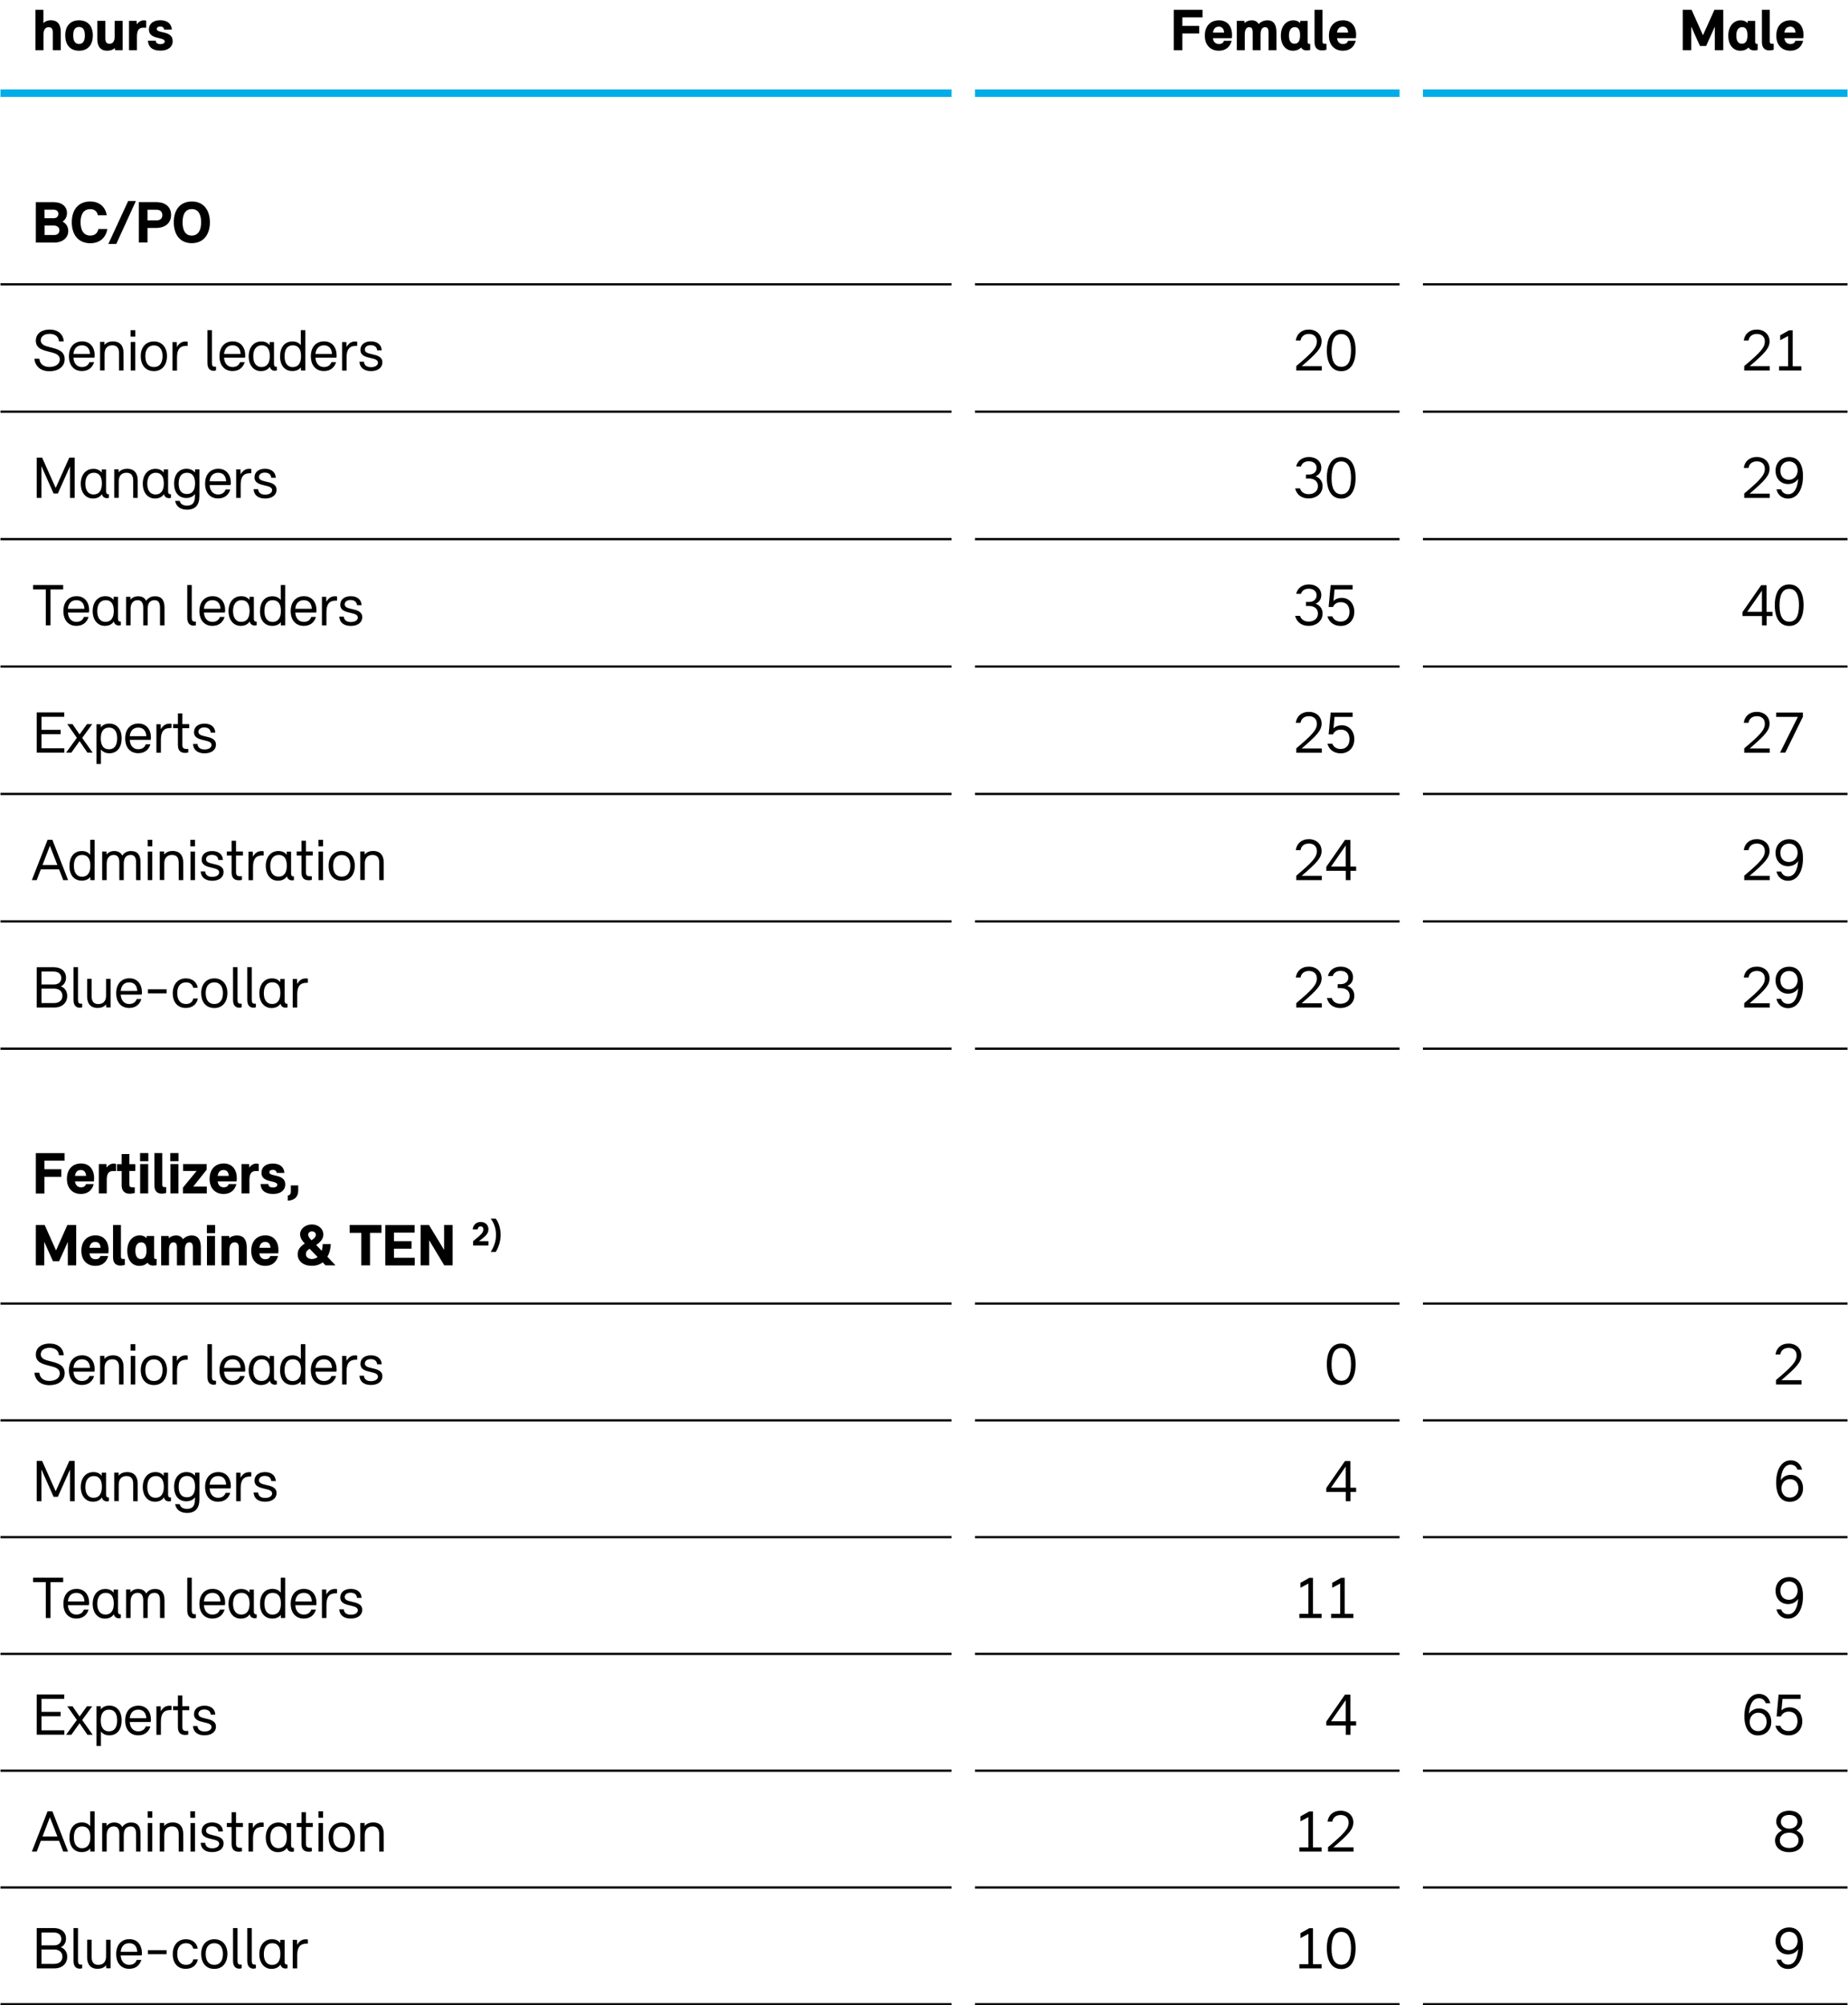 <?xml version="1.0" encoding="UTF-8" standalone="no"?>
<svg width="600px" height="651px" xmlns:inkscape="http://www.inkscape.org/namespaces/inkscape" xmlns:sodipodi="http://sodipodi.sourceforge.net/DTD/sodipodi-0.dtd" xmlns:xlink="http://www.w3.org/1999/xlink" xmlns="http://www.w3.org/2000/svg" xmlns:svg="http://www.w3.org/2000/svg" xmlns:ns="&#38;ns_ai;" version="1.1" id="Ebene_1" x="0px" y="0px" viewBox="0 0 246.61 267.71" style="enable-background:new 0 0 246.61 267.71;" xml:space="preserve" sodipodi:docname="AR 2023_NFR_People&amp;Culture_Average hours by training.svg" inkscape:version="1.2.2 (732a01da63, 2022-12-09)"><defs id="defs22097"></defs>
<style type="text/css" id="style21650">
	.st0{fill:none;stroke:#000000;stroke-width:0.3;stroke-miterlimit:10;}
	.st1{fill:none;stroke:#00ADE9;stroke-miterlimit:10;}
</style>
<switch id="switch22092">
	
	<g ns:extraneous="self" id="g22090">
		<g id="g22088">
			<path class="st0" d="M0,37.96h126.99 M130.11,37.96h56.69 M189.92,37.96h56.69 M0,54.96h126.99 M130.11,54.96h56.69      M189.92,54.96h56.69 M0,71.97h126.99 M189.92,71.97h56.69 M0,88.98h126.99 M130.11,88.98h56.69 M189.92,88.98h56.69 M0,105.99     h126.99 M130.11,105.99h56.69 M189.92,105.99h56.69 M0,174.02h126.99 M130.11,174.02h56.69 M189.92,174.02h56.69 M0,189.61     h126.99 M130.11,189.61h56.69 M189.92,189.61h56.69 M0,205.2h126.99 M189.92,205.2h56.69 M0,220.79h126.99 M130.11,220.79h56.69      M189.92,220.79h56.69 M0,236.38h126.99 M130.11,236.38h56.69 M189.92,236.38h56.69" id="path21652"></path>
			<path class="st1" d="M0,12.44h126.99 M130.11,12.44h56.69 M189.92,12.44h56.69" id="path21654"></path>
			<path class="st0" d="M130.11,71.97h56.69 M130.11,205.2h56.69 M0,123h126.99 M130.11,123h56.69 M189.92,123h56.69 M0,251.97     h126.99 M130.11,251.97h56.69 M189.92,251.97h56.69 M0,140h126.99 M130.11,140h56.69 M189.92,140h56.69 M0,267.56h126.99      M130.11,267.56h56.69 M189.92,267.56h56.69" id="path21656"></path>
			<g id="g21668">
				<path d="M8.05,4.26V6.7H6.99V4.33c0-0.47-0.17-0.7-0.55-0.7c-0.43,0-0.7,0.32-0.7,1V6.7H4.67V1.31h1.06v1.77      c0.25-0.25,0.59-0.38,1.02-0.38C7.6,2.71,8.05,3.25,8.05,4.26z" id="path21658"></path>
				<path d="M8.65,4.72c0-1.26,0.68-2.01,1.84-2.01c1.16,0,1.84,0.76,1.84,2.01c0,1.3-0.68,2.05-1.84,2.05      C9.33,6.77,8.65,6.02,8.65,4.72z M11.27,4.72c0-0.75-0.26-1.12-0.78-1.12c-0.51,0-0.78,0.37-0.78,1.12      c0,0.76,0.26,1.15,0.78,1.15C11.01,5.87,11.27,5.48,11.27,4.72z" id="path21660"></path>
				<path d="M15.25,2.78h1.06V6.7h-1.01l-0.03-0.28C15,6.66,14.65,6.77,14.24,6.77c-0.86,0-1.31-0.54-1.31-1.55V2.78H14v2.37      c0,0.46,0.18,0.7,0.55,0.7c0.44,0,0.7-0.33,0.7-1.01V2.78z" id="path21662"></path>
				<path d="M19.45,2.76V3.7h-0.42c-0.5,0-0.81,0.32-0.81,1.14V6.7h-1.06V2.78h1.01l0.03,0.47c0.21-0.32,0.58-0.54,0.94-0.54      C19.24,2.71,19.36,2.72,19.45,2.76z" id="path21664"></path>
				<path d="M19.69,5.43h1.04c0.02,0.3,0.2,0.46,0.62,0.46c0.38,0,0.58-0.14,0.58-0.35c0-0.26-0.32-0.34-0.73-0.44      c-0.62-0.14-1.38-0.31-1.38-1.17c0-0.76,0.58-1.23,1.51-1.23s1.5,0.46,1.55,1.25h-1.02c-0.06-0.27-0.21-0.41-0.53-0.41      c-0.31,0-0.46,0.14-0.46,0.32c0,0.25,0.29,0.33,0.66,0.41c0.63,0.14,1.46,0.3,1.46,1.22c0,0.78-0.62,1.27-1.63,1.27      C20.3,6.77,19.73,6.27,19.69,5.43z" id="path21666"></path>
			</g>
			<g id="g21682">
				<path d="M160.49,2.32h-2.69v1.14h2.25v1.01h-2.25V6.7h-1.15V1.31h3.84V2.32z" id="path21670"></path>
				<path d="M164.4,5.1h-2.52c0.07,0.53,0.37,0.78,0.82,0.78c0.33,0,0.56-0.14,0.65-0.43h1.03c-0.21,0.82-0.8,1.32-1.71,1.32      c-1.12,0-1.87-0.76-1.87-2.01c0-1.26,0.73-2.05,1.89-2.05c1.1,0,1.74,0.79,1.74,1.95C164.44,4.84,164.41,5.02,164.4,5.1z       M161.89,4.35h1.48c-0.02-0.48-0.25-0.79-0.7-0.79C162.2,3.56,161.95,3.87,161.89,4.35z" id="path21672"></path>
				<path d="M170.36,4.26V6.7h-1.05V4.33c0-0.47-0.15-0.7-0.46-0.7c-0.38,0-0.61,0.31-0.61,0.99V6.7h-1.05V4.33      c0-0.47-0.13-0.7-0.46-0.7c-0.37,0-0.6,0.32-0.6,1V6.7h-1.06V2.78h1.01l0.02,0.3c0.26-0.25,0.6-0.37,0.97-0.37      c0.42,0,0.73,0.17,0.92,0.5c0.32-0.34,0.74-0.5,1.19-0.5C169.94,2.71,170.36,3.25,170.36,4.26z" id="path21674"></path>
				<path d="M174.87,5.86v0.8c-0.13,0.04-0.22,0.07-0.45,0.07c-0.35,0-0.58-0.1-0.77-0.38c-0.33,0.31-0.66,0.42-1.08,0.42      c-0.98,0-1.62-0.78-1.62-2.01c0-1.28,0.73-2.05,1.67-2.05c0.41,0,0.7,0.15,0.9,0.38l0.02-0.3h0.99v2.77c0,0.22,0.05,0.3,0.2,0.3      H174.87z M173.52,4.72c0-0.72-0.22-1.1-0.71-1.1c-0.47,0-0.78,0.38-0.78,1.12c0,0.73,0.27,1.1,0.74,1.1      C173.26,5.85,173.52,5.46,173.52,4.72z" id="path21676"></path>
				<path d="M175.45,5.62V1.31h1.06v4.24c0,0.22,0.09,0.3,0.31,0.3h0.22v0.78c-0.14,0.06-0.36,0.1-0.58,0.1      C175.99,6.73,175.45,6.54,175.45,5.62z" id="path21678"></path>
				<path d="M180.97,5.1h-2.52c0.07,0.53,0.37,0.78,0.82,0.78c0.33,0,0.56-0.14,0.65-0.43h1.03c-0.21,0.82-0.8,1.32-1.71,1.32      c-1.12,0-1.87-0.76-1.87-2.01c0-1.26,0.73-2.05,1.89-2.05c1.1,0,1.74,0.79,1.74,1.95C181,4.84,180.97,5.02,180.97,5.1z       M178.45,4.35h1.48c-0.02-0.48-0.25-0.79-0.7-0.79C178.76,3.56,178.51,3.87,178.45,4.35z" id="path21680"></path>
			</g>
			<g id="g21692">
				<path d="M228.84,1.31h1.18V6.7h-1.13V3.56l-1.16,2.58h-0.82l-1.17-2.6V6.7h-1.13V1.31h1.18l1.52,3.4L228.84,1.31z" id="path21684"></path>
				<path d="M234.61,5.86v0.8c-0.13,0.04-0.22,0.07-0.45,0.07c-0.35,0-0.58-0.1-0.77-0.38c-0.33,0.31-0.66,0.42-1.08,0.42      c-0.98,0-1.62-0.78-1.62-2.01c0-1.28,0.73-2.05,1.67-2.05c0.41,0,0.7,0.15,0.9,0.38l0.03-0.3h0.99v2.77c0,0.22,0.05,0.3,0.2,0.3      H234.61z M233.25,4.72c0-0.72-0.21-1.1-0.71-1.1c-0.47,0-0.78,0.38-0.78,1.12c0,0.73,0.27,1.1,0.73,1.1      C233,5.85,233.25,5.46,233.25,4.72z" id="path21686"></path>
				<path d="M235.18,5.62V1.31h1.05v4.24c0,0.22,0.09,0.3,0.31,0.3h0.21v0.78c-0.13,0.06-0.36,0.1-0.57,0.1      C235.73,6.73,235.18,6.54,235.18,5.62z" id="path21688"></path>
				<path d="M240.7,5.1h-2.52c0.07,0.53,0.37,0.78,0.82,0.78c0.33,0,0.56-0.14,0.65-0.43h1.03c-0.21,0.82-0.8,1.32-1.71,1.32      c-1.12,0-1.87-0.76-1.87-2.01c0-1.26,0.73-2.05,1.89-2.05c1.1,0,1.74,0.79,1.74,1.95C240.73,4.84,240.71,5.02,240.7,5.1z       M238.18,4.35h1.48c-0.02-0.48-0.25-0.79-0.7-0.79C238.49,3.56,238.25,3.87,238.18,4.35z" id="path21690"></path>
			</g>
			<g id="g21704">
				<path d="M9.05,30.84c0,0.9-0.75,1.54-1.87,1.54H4.72v-5.39H7.1c1.1,0,1.78,0.57,1.78,1.46c0,0.52-0.26,0.92-0.59,1.14      C8.72,29.79,9.05,30.25,9.05,30.84z M7.08,27.99h-1.2v1.14h1.24c0.36,0,0.61-0.23,0.61-0.58S7.48,27.99,7.08,27.99z M7.22,31.37      c0.39,0,0.65-0.26,0.65-0.62c0-0.39-0.3-0.64-0.75-0.64H5.89v1.26H7.22z" id="path21694"></path>
				<path d="M9.52,29.67c0-1.69,0.9-2.77,2.46-2.77c1.3,0,2.04,0.79,2.21,1.84H13c-0.1-0.54-0.46-0.82-1.02-0.82      c-0.82,0-1.29,0.62-1.29,1.76c0,1.16,0.51,1.77,1.28,1.77c0.61,0,0.99-0.3,1.1-0.88h1.2c-0.18,1.06-0.9,1.9-2.3,1.9      C10.43,32.46,9.52,31.37,9.52,29.67z" id="path21696"></path>
				<path d="M14.4,32.57l2.65-5.74h1.03l-2.62,5.74H14.4z" id="path21698"></path>
				<path d="M20.85,26.99c1.18,0,1.93,0.65,1.93,1.7c0,1.08-0.77,1.74-2.02,1.74h-1.13v1.94h-1.16v-5.39H20.85z M20.81,29.42      c0.52,0,0.8-0.24,0.8-0.7c0-0.47-0.28-0.72-0.8-0.72h-1.18v1.42H20.81z" id="path21700"></path>
				<path d="M23.14,29.67c0-1.72,0.9-2.77,2.41-2.77c1.63,0,2.41,1.22,2.41,2.78c0,1.59-0.82,2.78-2.42,2.78      C23.97,32.46,23.14,31.32,23.14,29.67z M26.79,29.67c0-1.06-0.38-1.76-1.24-1.76c-0.78,0-1.24,0.58-1.24,1.77      c0,1.13,0.42,1.77,1.23,1.77C26.38,31.45,26.79,30.78,26.79,29.67z" id="path21702"></path>
			</g>
			<g id="g21732">
				<path d="M4.53,47.89h0.66c0.06,0.67,0.54,1.1,1.35,1.1c0.78,0,1.38-0.37,1.38-1c0-0.69-0.69-0.85-1.42-1.03      c-0.86-0.22-1.78-0.44-1.78-1.48c0-0.96,0.79-1.48,1.83-1.48c1.11,0,1.83,0.58,1.9,1.57H7.81c-0.05-0.66-0.53-1-1.25-1      c-0.69,0-1.18,0.32-1.18,0.86c0,0.62,0.64,0.78,1.34,0.95c0.87,0.22,1.85,0.46,1.85,1.57c0,1.02-0.87,1.61-2.04,1.61      C5.32,49.55,4.62,48.86,4.53,47.89z" id="path21706"></path>
				<path d="M12.54,47.75h-2.8C9.8,48.6,10.29,49,10.87,49c0.5,0,0.85-0.22,1.01-0.66h0.62c-0.22,0.74-0.78,1.19-1.63,1.19      c-1.04,0-1.73-0.73-1.73-1.97c0-1.26,0.72-1.99,1.77-1.99c1.07,0,1.67,0.8,1.67,1.9C12.56,47.61,12.55,47.72,12.54,47.75z       M9.74,47.25h2.21c-0.02-0.66-0.36-1.15-1.07-1.15C10.19,46.1,9.81,46.56,9.74,47.25z" id="path21708"></path>
				<path d="M16.43,47.1v2.36h-0.6v-2.32c0-0.69-0.3-1.04-0.89-1.04c-0.66,0-1.04,0.41-1.04,1.14v2.21h-0.6v-3.81h0.58l0.01,0.41      c0.27-0.34,0.69-0.48,1.15-0.48C15.93,45.58,16.43,46.14,16.43,47.1z" id="path21710"></path>
				<path d="M17.37,44.94v-0.86H18v0.86H17.37z M17.39,49.46v-3.81h0.6v3.81H17.39z" id="path21712"></path>
				<path d="M18.73,47.53c0-1.18,0.69-1.95,1.76-1.95c1.1,0,1.74,0.84,1.74,1.95c0,1.2-0.65,2.01-1.75,2.01      C19.36,49.53,18.73,48.73,18.73,47.53z M21.64,47.53c0-0.85-0.39-1.42-1.15-1.42c-0.73,0-1.15,0.53-1.15,1.42      c0,0.92,0.39,1.47,1.15,1.47S21.64,48.45,21.64,47.53z" id="path21714"></path>
				<path d="M24.99,45.62v0.55h-0.18c-0.84,0-1.24,0.46-1.24,1.54v1.76h-0.6v-3.81h0.57l0.02,0.67c0.28-0.5,0.65-0.74,1.14-0.74      C24.82,45.58,24.92,45.59,24.99,45.62z" id="path21716"></path>
				<path d="M27.63,48.45v-4.37h0.6v4.38c0,0.38,0.12,0.5,0.42,0.5h0.13v0.48c-0.09,0.03-0.21,0.06-0.33,0.06      C28.03,49.49,27.63,49.25,27.63,48.45z" id="path21718"></path>
				<path d="M32.65,47.75h-2.8C29.91,48.6,30.4,49,30.98,49c0.5,0,0.85-0.22,1.01-0.66h0.62c-0.22,0.74-0.78,1.19-1.63,1.19      c-1.04,0-1.74-0.73-1.74-1.97c0-1.26,0.72-1.99,1.77-1.99c1.07,0,1.67,0.8,1.67,1.9C32.68,47.61,32.66,47.72,32.65,47.75z       M29.85,47.25h2.21c-0.03-0.66-0.36-1.15-1.07-1.15C30.3,46.1,29.93,46.56,29.85,47.25z" id="path21720"></path>
				<path d="M36.9,48.96v0.49c-0.06,0.02-0.14,0.04-0.26,0.04c-0.35,0-0.59-0.18-0.68-0.53c-0.23,0.37-0.66,0.58-1.19,0.58      c-0.99,0-1.63-0.81-1.63-1.97c0-1.18,0.66-1.99,1.69-1.99c0.47,0,0.86,0.17,1.1,0.5l0.01-0.42h0.58v2.93      c0,0.25,0.1,0.38,0.31,0.38H36.9z M35.96,47.54c0-0.93-0.36-1.44-1.07-1.44c-0.72,0-1.14,0.54-1.14,1.46      c0,0.92,0.42,1.44,1.1,1.44C35.57,49.01,35.96,48.47,35.96,47.54z" id="path21722"></path>
				<path d="M40.11,44.08h0.59v5.38h-0.58l-0.01-0.42c-0.26,0.33-0.66,0.49-1.14,0.49c-1.01,0-1.64-0.74-1.64-1.93      c0-1.2,0.58-2.02,1.66-2.02c0.46,0,0.85,0.16,1.11,0.5V44.08z M40.13,47.54c0-0.93-0.36-1.44-1.1-1.44      c-0.71,0-1.1,0.51-1.1,1.45c0,0.88,0.36,1.46,1.09,1.46C39.74,49.01,40.13,48.49,40.13,47.54z" id="path21724"></path>
				<path d="M44.85,47.75h-2.8C42.11,48.6,42.6,49,43.18,49c0.5,0,0.85-0.22,1.01-0.66h0.62c-0.22,0.74-0.78,1.19-1.63,1.19      c-1.04,0-1.74-0.73-1.74-1.97c0-1.26,0.72-1.99,1.77-1.99c1.07,0,1.67,0.8,1.67,1.9C44.88,47.61,44.86,47.72,44.85,47.75z       M42.05,47.25h2.21c-0.03-0.66-0.36-1.15-1.07-1.15C42.5,46.1,42.13,46.56,42.05,47.25z" id="path21726"></path>
				<path d="M47.63,45.62v0.55h-0.18c-0.84,0-1.24,0.46-1.24,1.54v1.76h-0.6v-3.81h0.57l0.02,0.67c0.28-0.5,0.65-0.74,1.14-0.74      C47.46,45.58,47.56,45.59,47.63,45.62z" id="path21728"></path>
				<path d="M47.93,48.29h0.6c0.03,0.47,0.37,0.73,0.94,0.73c0.58,0,0.93-0.26,0.93-0.6c0-0.4-0.47-0.5-0.97-0.62      c-0.64-0.15-1.37-0.31-1.37-1.09c0-0.66,0.51-1.14,1.4-1.14c0.86,0,1.42,0.46,1.44,1.2h-0.61c-0.03-0.5-0.42-0.69-0.86-0.69      c-0.5,0-0.78,0.26-0.78,0.58c0,0.4,0.42,0.5,0.93,0.62c0.65,0.15,1.41,0.3,1.41,1.1c0,0.69-0.58,1.16-1.54,1.16      C48.52,49.53,47.97,49.07,47.93,48.29z" id="path21730"></path>
			</g>
			<path d="M173.73,48.89c2.13-1.82,2.66-2.45,2.66-3.33c0-0.91-0.71-1.56-1.7-1.56c-1.01,0-1.64,0.62-1.74,1.46h0.63     c0.08-0.53,0.49-0.88,1.11-0.88c0.66,0,1.07,0.38,1.07,1c0,0.82-0.58,1.46-2.75,3.29v0.59h3.41v-0.57H173.73z M179.01,49.55     c1.25,0,1.92-1.06,1.92-2.78c0-1.72-0.66-2.76-1.92-2.76c-1.24,0-1.92,1.06-1.92,2.77C177.09,48.5,177.77,49.55,179.01,49.55     L179.01,49.55z M179.02,48.97c-0.89,0-1.3-0.81-1.3-2.13c0-1.44,0.39-2.25,1.3-2.25c0.89,0,1.3,0.82,1.3,2.17     C180.31,48.2,179.93,48.97,179.02,48.97L179.02,48.97z" id="path21734"></path>
			<path d="M233.54,48.89c2.13-1.82,2.66-2.45,2.66-3.33c0-0.91-0.71-1.56-1.7-1.56c-1.01,0-1.64,0.62-1.74,1.46h0.63     c0.08-0.53,0.49-0.88,1.11-0.88c0.66,0,1.07,0.38,1.07,1c0,0.82-0.58,1.46-2.75,3.29v0.59h3.41v-0.57H233.54z M239.3,44.1h-0.5     l-1.18,0.66v0.66l1.06-0.56v4.04h-1.21v0.56h2.97V48.9h-1.15V44.1z" id="path21736"></path>
			<g id="g21754">
				<path d="M9.19,61.09h0.72v5.38H9.28v-4.22l-1.62,3.63H7.09l-1.62-3.65v4.24H4.84v-5.38h0.72l1.81,4.05L9.19,61.09z" id="path21738"></path>
				<path d="M14.48,65.97v0.49c-0.06,0.02-0.14,0.04-0.26,0.04c-0.35,0-0.59-0.18-0.68-0.53c-0.23,0.37-0.66,0.58-1.19,0.58      c-0.99,0-1.63-0.81-1.63-1.97c0-1.18,0.66-1.99,1.69-1.99c0.47,0,0.86,0.17,1.1,0.5l0.01-0.42h0.58v2.93      c0,0.25,0.1,0.38,0.31,0.38H14.48z M13.54,64.55c0-0.93-0.36-1.44-1.07-1.44c-0.72,0-1.14,0.54-1.14,1.46      c0,0.92,0.41,1.44,1.1,1.44C13.16,66.01,13.54,65.48,13.54,64.55z" id="path21740"></path>
				<path d="M18.32,64.11v2.36h-0.6v-2.32c0-0.69-0.29-1.04-0.89-1.04c-0.66,0-1.04,0.41-1.04,1.14v2.21h-0.6v-3.81h0.58l0.01,0.41      c0.27-0.34,0.69-0.48,1.15-0.48C17.82,62.58,18.32,63.14,18.32,64.11z" id="path21742"></path>
				<path d="M22.76,65.97v0.49c-0.06,0.02-0.14,0.04-0.26,0.04c-0.35,0-0.59-0.18-0.68-0.53c-0.23,0.37-0.66,0.58-1.19,0.58      c-0.99,0-1.63-0.81-1.63-1.97c0-1.18,0.66-1.99,1.69-1.99c0.47,0,0.86,0.17,1.1,0.5l0.01-0.42h0.58v2.93      c0,0.25,0.1,0.38,0.31,0.38H22.76z M21.81,64.55c0-0.93-0.36-1.44-1.07-1.44c-0.72,0-1.14,0.54-1.14,1.46      c0,0.92,0.41,1.44,1.1,1.44C21.43,66.01,21.81,65.48,21.81,64.55z" id="path21744"></path>
				<path d="M25.98,62.66h0.58v3.57c0,1.19-0.55,1.81-1.65,1.81c-0.91,0-1.46-0.45-1.59-1.17h0.61c0.1,0.4,0.42,0.63,0.97,0.63      c0.74,0,1.06-0.38,1.06-1.26v-0.3c-0.22,0.34-0.64,0.54-1.15,0.54c-1.04,0-1.63-0.78-1.63-1.93c0-1.16,0.62-1.97,1.65-1.97      c0.48,0,0.9,0.18,1.13,0.5L25.98,62.66z M25.98,64.53c0-0.91-0.36-1.42-1.08-1.42c-0.73,0-1.11,0.53-1.11,1.43      c0,0.92,0.38,1.41,1.1,1.41C25.65,65.95,25.98,65.4,25.98,64.53z" id="path21746"></path>
				<path d="M30.72,64.76h-2.8c0.06,0.85,0.54,1.25,1.13,1.25c0.5,0,0.85-0.22,1.01-0.66h0.62c-0.22,0.74-0.78,1.19-1.63,1.19      c-1.04,0-1.73-0.73-1.73-1.97c0-1.26,0.72-1.99,1.77-1.99c1.07,0,1.67,0.8,1.67,1.9C30.74,64.62,30.72,64.73,30.72,64.76z       M27.92,64.26h2.21c-0.02-0.66-0.36-1.15-1.07-1.15C28.36,63.11,27.99,63.57,27.92,64.26z" id="path21748"></path>
				<path d="M33.49,62.62v0.55h-0.18c-0.84,0-1.24,0.46-1.24,1.54v1.76h-0.6v-3.81h0.57l0.02,0.67c0.28-0.5,0.65-0.74,1.14-0.74      C33.32,62.58,33.42,62.6,33.49,62.62z" id="path21750"></path>
				<path d="M33.8,65.3h0.6c0.03,0.47,0.37,0.73,0.94,0.73c0.58,0,0.93-0.26,0.93-0.6c0-0.4-0.47-0.5-0.98-0.62      c-0.64-0.15-1.37-0.31-1.37-1.09c0-0.66,0.51-1.14,1.4-1.14c0.86,0,1.41,0.46,1.44,1.2h-0.61c-0.03-0.5-0.42-0.69-0.86-0.69      c-0.5,0-0.78,0.26-0.78,0.58c0,0.4,0.42,0.5,0.93,0.62c0.65,0.15,1.42,0.3,1.42,1.1c0,0.69-0.58,1.16-1.54,1.16      C34.39,66.54,33.83,66.08,33.8,65.3z" id="path21752"></path>
			</g>
			<path d="M175.59,63.58c0.49-0.2,0.76-0.62,0.76-1.15c0-0.82-0.65-1.42-1.66-1.42c-0.89,0-1.55,0.53-1.69,1.26h0.64     c0.12-0.42,0.5-0.69,1.02-0.69c0.63,0,1.06,0.32,1.06,0.88c0,0.55-0.41,0.89-1.04,0.89h-0.38v0.53h0.41     c0.72,0,1.19,0.39,1.19,1.02c0,0.68-0.54,1.07-1.24,1.07c-0.62,0-1.02-0.33-1.15-0.77h-0.65c0.2,0.83,0.85,1.34,1.79,1.34     c1.05,0,1.87-0.66,1.87-1.64C176.53,64.29,176.17,63.79,175.59,63.58L175.59,63.58z M179.01,66.56c1.25,0,1.92-1.06,1.92-2.78     c0-1.72-0.66-2.76-1.92-2.76c-1.24,0-1.92,1.06-1.92,2.77C177.09,65.51,177.77,66.56,179.01,66.56L179.01,66.56z M179.02,65.98     c-0.89,0-1.3-0.81-1.3-2.13c0-1.44,0.39-2.25,1.3-2.25c0.89,0,1.3,0.82,1.3,2.17C180.31,65.2,179.93,65.98,179.02,65.98     L179.02,65.98z" id="path21756"></path>
			<path d="M233.54,65.9c2.13-1.82,2.66-2.45,2.66-3.33c0-0.91-0.71-1.56-1.7-1.56c-1.01,0-1.64,0.62-1.74,1.46h0.63     c0.08-0.53,0.49-0.88,1.11-0.88c0.66,0,1.07,0.38,1.07,1c0,0.82-0.58,1.46-2.75,3.29v0.59h3.41V65.9H233.54z M238.82,61.02     c-1.07,0-1.82,0.75-1.82,1.82c0,1.05,0.7,1.78,1.67,1.78c0.55,0,1.06-0.24,1.35-0.7c-0.07,1.05-0.43,2.07-1.35,2.06     c-0.45-0.01-0.78-0.23-0.93-0.66h-0.62c0.18,0.78,0.78,1.24,1.54,1.24c1.35,0,2-1.38,2-2.98     C240.67,61.96,240.02,61.02,238.82,61.02L238.82,61.02z M238.78,64.05c-0.7,0-1.14-0.5-1.14-1.23c0-0.73,0.48-1.22,1.16-1.22     c0.69,0,1.15,0.5,1.15,1.22C239.94,63.54,239.45,64.05,238.78,64.05L238.78,64.05z" id="path21758"></path>
			<g id="g21764">
				<path d="M8.37,78.1v0.59H6.68v4.79H6.05v-4.79h-1.7V78.1H8.37z" id="path21760"></path>
				<path d="M11.8,81.77H9c0.06,0.85,0.54,1.25,1.13,1.25c0.5,0,0.85-0.22,1.01-0.66h0.62c-0.22,0.74-0.78,1.19-1.63,1.19      c-1.04,0-1.73-0.73-1.73-1.97c0-1.26,0.72-1.99,1.77-1.99c1.07,0,1.67,0.8,1.67,1.9C11.82,81.63,11.8,81.73,11.8,81.77z       M9,81.27h2.21c-0.02-0.66-0.36-1.15-1.07-1.15C9.44,80.12,9.07,80.57,9,81.27z" id="path21762"></path>
			</g>
			<g id="g21784">
				<path d="M16.07,82.97v0.49c-0.06,0.02-0.14,0.04-0.26,0.04c-0.35,0-0.59-0.18-0.68-0.53c-0.23,0.37-0.66,0.58-1.19,0.58      c-0.99,0-1.63-0.81-1.63-1.97c0-1.18,0.66-1.99,1.69-1.99c0.47,0,0.86,0.17,1.1,0.5l0.01-0.42h0.58v2.93      c0,0.25,0.1,0.38,0.31,0.38H16.07z M15.13,81.56c0-0.93-0.36-1.44-1.07-1.44c-0.72,0-1.14,0.54-1.14,1.46      c0,0.92,0.41,1.44,1.1,1.44C14.74,83.02,15.13,82.49,15.13,81.56z" id="path21766"></path>
				<path d="M21.9,81.09v2.39H21.3v-2.35c0-0.7-0.25-1.01-0.73-1.01c-0.62,0-0.92,0.42-0.92,1.19v2.17h-0.59v-2.35      c0-0.7-0.26-1.01-0.75-1.01c-0.58,0-0.94,0.42-0.94,1.19v2.17h-0.6v-3.81h0.58l0.01,0.4c0.22-0.31,0.59-0.47,1.03-0.47      c0.5,0,0.89,0.22,1.06,0.61c0.26-0.39,0.66-0.61,1.18-0.61C21.5,79.59,21.9,80.14,21.9,81.09z" id="path21768"></path>
				<path d="M24.94,82.47V78.1h0.6v4.38c0,0.38,0.12,0.5,0.42,0.5h0.13v0.48c-0.09,0.03-0.21,0.06-0.33,0.06      C25.34,83.51,24.94,83.27,24.94,82.47z" id="path21770"></path>
				<path d="M29.96,81.77h-2.8c0.06,0.85,0.54,1.25,1.13,1.25c0.5,0,0.85-0.22,1.01-0.66h0.62c-0.22,0.74-0.78,1.19-1.63,1.19      c-1.04,0-1.73-0.73-1.73-1.97c0-1.26,0.72-1.99,1.77-1.99c1.07,0,1.67,0.8,1.67,1.9C29.98,81.63,29.97,81.73,29.96,81.77z       M27.16,81.27h2.21c-0.02-0.66-0.36-1.15-1.07-1.15C27.61,80.12,27.23,80.57,27.16,81.27z" id="path21772"></path>
				<path d="M34.21,82.97v0.49c-0.06,0.02-0.14,0.04-0.26,0.04c-0.35,0-0.59-0.18-0.68-0.53c-0.23,0.37-0.66,0.58-1.19,0.58      c-0.99,0-1.63-0.81-1.63-1.97c0-1.18,0.66-1.99,1.69-1.99c0.47,0,0.86,0.17,1.1,0.5l0.01-0.42h0.58v2.93      c0,0.25,0.1,0.38,0.31,0.38H34.21z M33.26,81.56c0-0.93-0.36-1.44-1.07-1.44c-0.72,0-1.14,0.54-1.14,1.46      c0,0.92,0.42,1.44,1.1,1.44C32.88,83.02,33.26,82.49,33.26,81.56z" id="path21774"></path>
				<path d="M37.42,78.1h0.59v5.38h-0.57l-0.01-0.42c-0.26,0.33-0.66,0.49-1.14,0.49c-1.01,0-1.64-0.74-1.64-1.93      c0-1.2,0.58-2.02,1.66-2.02c0.46,0,0.85,0.16,1.11,0.5V78.1z M37.44,81.56c0-0.93-0.36-1.44-1.1-1.44c-0.71,0-1.1,0.51-1.1,1.45      c0,0.88,0.36,1.46,1.1,1.46C37.05,83.02,37.44,82.5,37.44,81.56z" id="path21776"></path>
				<path d="M42.16,81.77h-2.8c0.05,0.85,0.54,1.25,1.13,1.25c0.5,0,0.85-0.22,1.01-0.66h0.62c-0.22,0.74-0.78,1.19-1.63,1.19      c-1.04,0-1.74-0.73-1.74-1.97c0-1.26,0.72-1.99,1.77-1.99c1.07,0,1.67,0.8,1.67,1.9C42.18,81.63,42.17,81.73,42.16,81.77z       M39.36,81.27h2.21c-0.03-0.66-0.36-1.15-1.07-1.15C39.81,80.12,39.43,80.57,39.36,81.27z" id="path21778"></path>
				<path d="M44.94,79.63v0.55h-0.18c-0.84,0-1.24,0.46-1.24,1.54v1.76h-0.6v-3.81h0.57l0.02,0.67c0.28-0.5,0.65-0.74,1.14-0.74      C44.77,79.59,44.86,79.61,44.94,79.63z" id="path21780"></path>
				<path d="M45.24,82.31h0.6c0.03,0.47,0.37,0.73,0.94,0.73c0.58,0,0.93-0.26,0.93-0.6c0-0.4-0.47-0.5-0.97-0.62      c-0.64-0.15-1.37-0.31-1.37-1.09c0-0.66,0.51-1.14,1.4-1.14c0.86,0,1.42,0.46,1.44,1.2H47.6c-0.03-0.5-0.42-0.69-0.86-0.69      c-0.5,0-0.78,0.26-0.78,0.58c0,0.4,0.42,0.5,0.93,0.62c0.65,0.15,1.41,0.3,1.41,1.1c0,0.69-0.58,1.16-1.54,1.16      C45.83,83.55,45.27,83.09,45.24,82.31z" id="path21782"></path>
			</g>
			<path d="M175.59,80.59c0.49-0.2,0.76-0.62,0.76-1.15c0-0.82-0.65-1.42-1.66-1.42c-0.89,0-1.55,0.53-1.69,1.26h0.64     c0.12-0.42,0.5-0.69,1.02-0.69c0.63,0,1.06,0.32,1.06,0.88c0,0.55-0.41,0.89-1.04,0.89h-0.38v0.53h0.41     c0.72,0,1.19,0.39,1.19,1.02c0,0.68-0.54,1.07-1.24,1.07c-0.62,0-1.02-0.33-1.15-0.77h-0.65c0.2,0.83,0.85,1.34,1.79,1.34     c1.05,0,1.87-0.66,1.87-1.64C176.53,81.29,176.17,80.8,175.59,80.59L175.59,80.59z M179.08,79.81c-0.45,0-0.81,0.14-1.1,0.41     l0.14-1.53h2.41v-0.58h-2.93l-0.27,2.92h0.58c0.19-0.42,0.54-0.64,1.06-0.64c0.75,0,1.15,0.52,1.15,1.28     c0,0.74-0.41,1.31-1.19,1.31c-0.55,0-0.97-0.3-1.1-0.7h-0.66c0.22,0.78,0.87,1.28,1.77,1.28c1.1,0,1.82-0.81,1.82-1.89     C180.75,80.6,180.08,79.81,179.08,79.81L179.08,79.81z" id="path21786"></path>
			<path d="M235.8,81.68v-3.56h-0.72l-2.49,3.59v0.53h2.6v1.24h0.62v-1.24h0.78v-0.56H235.8z M235.18,78.85v2.82h-1.96L235.18,78.85     z M238.82,83.56c1.25,0,1.92-1.06,1.92-2.78c0-1.72-0.66-2.76-1.92-2.76c-1.24,0-1.92,1.06-1.92,2.77     C236.9,82.52,237.58,83.56,238.82,83.56L238.82,83.56z M238.83,82.99c-0.89,0-1.3-0.81-1.3-2.13c0-1.44,0.39-2.25,1.3-2.25     c0.89,0,1.3,0.82,1.3,2.17C240.12,82.21,239.74,82.99,238.83,82.99L238.83,82.99z" id="path21788"></path>
			<g id="g21804">
				<path d="M5.48,99.89h3.05v0.59H4.84V95.1h3.67v0.59H5.48v1.74h2.55v0.59H5.48V99.89z" id="path21790"></path>
				<path d="M12.31,100.48h-0.7l-1.05-1.54l-1.1,1.54h-0.7l1.44-1.98l-1.28-1.83h0.7l0.94,1.37l0.99-1.37h0.7l-1.34,1.84      L12.31,100.48z" id="path21792"></path>
				<path d="M16.18,98.57c0,1.15-0.56,1.99-1.64,1.99c-0.48,0-0.87-0.18-1.13-0.51v1.94h-0.59v-5.31h0.57l0.01,0.42      c0.26-0.34,0.65-0.5,1.14-0.5C15.57,96.6,16.18,97.38,16.18,98.57z M15.58,98.56c0-0.89-0.36-1.43-1.09-1.43      c-0.71,0-1.1,0.51-1.1,1.44c0,0.95,0.38,1.46,1.09,1.46C15.21,100.03,15.58,99.5,15.58,98.56z" id="path21794"></path>
				<path d="M20.06,98.77h-2.8c0.05,0.85,0.54,1.25,1.13,1.25c0.5,0,0.85-0.22,1.01-0.66h0.62c-0.22,0.74-0.78,1.19-1.63,1.19      c-1.04,0-1.74-0.73-1.74-1.97c0-1.26,0.72-1.99,1.77-1.99c1.07,0,1.67,0.8,1.67,1.9C20.08,98.64,20.07,98.74,20.06,98.77z       M17.26,98.28h2.21c-0.03-0.66-0.36-1.15-1.07-1.15C17.71,97.13,17.33,97.58,17.26,98.28z" id="path21796"></path>
				<path d="M22.84,96.64v0.55h-0.18c-0.84,0-1.24,0.46-1.24,1.54v1.76h-0.6v-3.81h0.57l0.02,0.67c0.28-0.5,0.65-0.74,1.14-0.74      C22.67,96.6,22.76,96.61,22.84,96.64z" id="path21798"></path>
				<path d="M25.2,97.21h-0.92v2.23c0,0.38,0.15,0.54,0.52,0.54h0.27v0.48c-0.14,0.03-0.28,0.05-0.42,0.05      c-0.61,0-0.96-0.33-0.96-1.04v-2.26h-0.64v-0.54h0.64v-1.43h0.59v1.43h0.92V97.21z" id="path21800"></path>
				<path d="M25.71,99.32h0.6c0.03,0.47,0.37,0.73,0.94,0.73c0.58,0,0.93-0.26,0.93-0.6c0-0.4-0.47-0.5-0.97-0.62      c-0.64-0.15-1.37-0.31-1.37-1.09c0-0.66,0.51-1.14,1.4-1.14c0.86,0,1.42,0.46,1.44,1.2h-0.61c-0.03-0.5-0.42-0.69-0.86-0.69      c-0.5,0-0.78,0.26-0.78,0.58c0,0.4,0.42,0.5,0.93,0.62c0.65,0.15,1.41,0.3,1.41,1.1c0,0.69-0.58,1.16-1.54,1.16      C26.3,100.56,25.74,100.09,25.71,99.32z" id="path21802"></path>
			</g>
			<path d="M173.73,99.92c2.13-1.82,2.66-2.45,2.66-3.33c0-0.91-0.71-1.56-1.7-1.56c-1.01,0-1.64,0.62-1.74,1.46h0.63     c0.08-0.53,0.49-0.88,1.11-0.88c0.66,0,1.07,0.38,1.07,1c0,0.82-0.58,1.46-2.75,3.29v0.59h3.41v-0.57H173.73z M179.08,96.82     c-0.45,0-0.81,0.14-1.1,0.41l0.14-1.53h2.41v-0.58h-2.93l-0.27,2.92h0.58c0.19-0.42,0.54-0.64,1.06-0.64     c0.75,0,1.15,0.52,1.15,1.28c0,0.74-0.41,1.31-1.19,1.31c-0.55,0-0.97-0.3-1.1-0.7h-0.66c0.22,0.78,0.87,1.28,1.77,1.28     c1.1,0,1.82-0.81,1.82-1.89C180.75,97.61,180.08,96.82,179.08,96.82L179.08,96.82z" id="path21806"></path>
			<path d="M233.54,99.92c2.13-1.82,2.66-2.45,2.66-3.33c0-0.91-0.71-1.56-1.7-1.56c-1.01,0-1.64,0.62-1.74,1.46h0.63     c0.08-0.53,0.49-0.88,1.11-0.88c0.66,0,1.07,0.38,1.07,1c0,0.82-0.58,1.46-2.75,3.29v0.59h3.41v-0.57H233.54z M237.08,95.7h2.9     l-2.38,4.78h0.7l2.35-4.8v-0.56h-3.57V95.7z" id="path21808"></path>
			<g id="g21838">
				<path d="M8.38,117.49l-0.56-1.44H5.39l-0.55,1.44H4.19l2.1-5.38h0.64l2.1,5.38H8.38z M5.61,115.48H7.6l-1-2.57L5.61,115.48z" id="path21810"></path>
				<path d="M11.98,112.11h0.59v5.38H12l-0.01-0.42c-0.26,0.33-0.66,0.49-1.14,0.49c-1.01,0-1.64-0.74-1.64-1.93      c0-1.2,0.58-2.02,1.66-2.02c0.46,0,0.85,0.16,1.11,0.5V112.11z M12,115.57c0-0.93-0.36-1.44-1.1-1.44c-0.71,0-1.1,0.51-1.1,1.45      c0,0.88,0.36,1.46,1.1,1.46C11.61,117.04,12,116.52,12,115.57z" id="path21812"></path>
				<path d="M18.7,115.1v2.39h-0.59v-2.35c0-0.7-0.25-1.01-0.73-1.01c-0.62,0-0.92,0.42-0.92,1.19v2.17h-0.59v-2.35      c0-0.7-0.26-1.01-0.75-1.01c-0.58,0-0.94,0.42-0.94,1.19v2.17h-0.6v-3.81h0.58l0.01,0.4c0.22-0.31,0.59-0.47,1.03-0.47      c0.5,0,0.89,0.22,1.06,0.61c0.26-0.39,0.66-0.61,1.18-0.61C18.31,113.61,18.7,114.16,18.7,115.1z" id="path21814"></path>
				<path d="M19.65,112.98v-0.86h0.62v0.86H19.65z M19.66,117.49v-3.81h0.6v3.81H19.66z" id="path21816"></path>
				<path d="M24.4,115.13v2.36h-0.6v-2.32c0-0.69-0.29-1.04-0.89-1.04c-0.66,0-1.04,0.41-1.04,1.14v2.21h-0.6v-3.81h0.58l0.01,0.41      c0.27-0.34,0.69-0.48,1.15-0.48C23.91,113.61,24.4,114.17,24.4,115.13z" id="path21818"></path>
				<path d="M25.35,112.98v-0.86h0.62v0.86H25.35z M25.37,117.49v-3.81h0.6v3.81H25.37z" id="path21820"></path>
				<path d="M26.73,116.33h0.6c0.03,0.47,0.37,0.73,0.94,0.73c0.58,0,0.93-0.26,0.93-0.6c0-0.4-0.47-0.5-0.97-0.62      c-0.64-0.15-1.37-0.31-1.37-1.09c0-0.66,0.51-1.14,1.4-1.14c0.86,0,1.42,0.46,1.44,1.2h-0.61c-0.03-0.5-0.42-0.69-0.86-0.69      c-0.5,0-0.78,0.26-0.78,0.58c0,0.4,0.42,0.5,0.93,0.62c0.65,0.15,1.41,0.3,1.41,1.1c0,0.69-0.58,1.16-1.54,1.16      C27.32,117.56,26.77,117.1,26.73,116.33z" id="path21822"></path>
				<path d="M32.37,114.21h-0.92v2.23c0,0.38,0.15,0.54,0.52,0.54h0.27v0.48c-0.14,0.03-0.28,0.05-0.42,0.05      c-0.61,0-0.96-0.33-0.96-1.04v-2.26h-0.64v-0.54h0.64v-1.43h0.59v1.43h0.92V114.21z" id="path21824"></path>
				<path d="M35.14,113.65v0.55h-0.18c-0.84,0-1.24,0.46-1.24,1.54v1.76h-0.6v-3.81h0.57l0.02,0.67c0.28-0.5,0.65-0.74,1.14-0.74      C34.97,113.61,35.07,113.62,35.14,113.65z" id="path21826"></path>
				<path d="M39.18,116.99v0.49c-0.06,0.02-0.14,0.04-0.26,0.04c-0.35,0-0.59-0.18-0.68-0.53c-0.23,0.37-0.66,0.58-1.19,0.58      c-0.99,0-1.63-0.81-1.63-1.97c0-1.18,0.66-1.99,1.69-1.99c0.47,0,0.86,0.17,1.1,0.5l0.01-0.42h0.58v2.93      c0,0.25,0.1,0.38,0.31,0.38H39.18z M38.23,115.57c0-0.93-0.36-1.44-1.07-1.44c-0.72,0-1.14,0.54-1.14,1.46      c0,0.92,0.41,1.44,1.1,1.44C37.85,117.04,38.23,116.5,38.23,115.57z" id="path21828"></path>
				<path d="M41.7,114.21h-0.92v2.23c0,0.38,0.15,0.54,0.52,0.54h0.27v0.48c-0.13,0.03-0.28,0.05-0.42,0.05      c-0.61,0-0.96-0.33-0.96-1.04v-2.26h-0.64v-0.54h0.64v-1.43h0.59v1.43h0.92V114.21z" id="path21830"></path>
				<path d="M42.45,112.98v-0.86h0.62v0.86H42.45z M42.46,117.49v-3.81h0.6v3.81H42.46z" id="path21832"></path>
				<path d="M43.81,115.56c0-1.18,0.69-1.95,1.76-1.95c1.1,0,1.74,0.84,1.74,1.95c0,1.2-0.65,2.01-1.75,2.01      C44.43,117.56,43.81,116.76,43.81,115.56z M46.71,115.56c0-0.85-0.39-1.42-1.15-1.42c-0.73,0-1.15,0.53-1.15,1.42      c0,0.92,0.39,1.47,1.15,1.47C46.32,117.03,46.71,116.48,46.71,115.56z" id="path21834"></path>
				<path d="M51.17,115.13v2.36h-0.6v-2.32c0-0.69-0.29-1.04-0.89-1.04c-0.66,0-1.04,0.41-1.04,1.14v2.21h-0.6v-3.81h0.58l0.01,0.41      c0.27-0.34,0.69-0.48,1.15-0.48C50.68,113.61,51.17,114.17,51.17,115.13z" id="path21836"></path>
			</g>
			<path d="M173.73,116.92c2.13-1.82,2.66-2.45,2.66-3.33c0-0.91-0.71-1.56-1.7-1.56c-1.01,0-1.64,0.62-1.74,1.46h0.63     c0.08-0.53,0.49-0.88,1.11-0.88c0.66,0,1.07,0.38,1.07,1c0,0.82-0.58,1.46-2.75,3.29v0.59h3.41v-0.57H173.73z M180.23,115.69     v-3.56h-0.72l-2.49,3.59v0.53h2.6v1.24h0.62v-1.24H181v-0.56H180.23z M179.61,112.87v2.82h-1.96L179.61,112.87z" id="path21840"></path>
			<path d="M233.54,116.92c2.13-1.82,2.66-2.45,2.66-3.33c0-0.91-0.71-1.56-1.7-1.56c-1.01,0-1.64,0.62-1.74,1.46h0.63     c0.08-0.53,0.49-0.88,1.11-0.88c0.66,0,1.07,0.38,1.07,1c0,0.82-0.58,1.46-2.75,3.29v0.59h3.41v-0.57H233.54z M238.82,112.04     c-1.07,0-1.82,0.75-1.82,1.82c0,1.05,0.7,1.78,1.67,1.78c0.55,0,1.06-0.24,1.35-0.7c-0.07,1.05-0.43,2.07-1.35,2.06     c-0.45-0.01-0.78-0.23-0.93-0.66h-0.62c0.18,0.78,0.78,1.24,1.54,1.24c1.35,0,2-1.38,2-2.98     C240.67,112.98,240.02,112.04,238.82,112.04L238.82,112.04z M238.78,115.07c-0.7,0-1.14-0.5-1.14-1.23     c0-0.73,0.48-1.22,1.16-1.22c0.69,0,1.15,0.5,1.15,1.22C239.94,114.57,239.45,115.07,238.78,115.07L238.78,115.07z" id="path21842"></path>
			<g id="g21866">
				<path d="M8.91,132.96c0,0.89-0.66,1.54-1.71,1.54H4.84v-5.38h2.28c1.01,0,1.63,0.57,1.63,1.4c0,0.53-0.26,0.97-0.7,1.16      C8.59,131.85,8.91,132.35,8.91,132.96z M7.09,129.7H5.48v1.72h1.67c0.61,0,0.97-0.34,0.97-0.85      C8.12,130.03,7.74,129.7,7.09,129.7z M7.17,133.9c0.69,0,1.1-0.38,1.1-0.96c0-0.57-0.42-0.96-1.09-0.96h-1.7v1.92H7.17z" id="path21844"></path>
				<path d="M9.75,133.48v-4.37h0.6v4.38c0,0.38,0.12,0.5,0.42,0.5h0.14v0.48c-0.09,0.03-0.22,0.06-0.34,0.06      C10.15,134.52,9.75,134.28,9.75,133.48z" id="path21846"></path>
				<path d="M14.1,130.68h0.6v3.81h-0.58l-0.02-0.41c-0.26,0.34-0.69,0.48-1.15,0.48c-0.88,0-1.38-0.56-1.38-1.53v-2.36h0.6V133      c0,0.69,0.3,1.04,0.89,1.04c0.66,0,1.04-0.41,1.04-1.13V130.68z" id="path21848"></path>
				<path d="M18.85,132.78h-2.8c0.06,0.85,0.54,1.25,1.13,1.25c0.5,0,0.85-0.22,1.01-0.66h0.62c-0.22,0.74-0.78,1.19-1.63,1.19      c-1.04,0-1.73-0.73-1.73-1.97c0-1.26,0.72-1.99,1.77-1.99c1.07,0,1.67,0.8,1.67,1.9C18.88,132.65,18.86,132.75,18.85,132.78z       M16.05,132.29h2.21c-0.02-0.66-0.36-1.15-1.07-1.15C16.5,131.13,16.13,131.59,16.05,132.29z" id="path21850"></path>
				<path d="M19.69,132.61v-0.54h2.49v0.54H19.69z" id="path21852"></path>
				<path d="M23,132.6c0-1.24,0.72-1.99,1.76-1.99c0.88,0,1.46,0.52,1.58,1.26h-0.6c-0.11-0.45-0.42-0.73-0.97-0.73      c-0.71,0-1.17,0.5-1.17,1.44c0,0.96,0.46,1.45,1.16,1.45c0.57,0,0.87-0.27,0.99-0.73h0.61c-0.16,0.78-0.75,1.26-1.62,1.26      C23.66,134.56,23,133.8,23,132.6z" id="path21854"></path>
				<path d="M26.8,132.56c0-1.18,0.69-1.95,1.76-1.95c1.1,0,1.74,0.84,1.74,1.95c0,1.2-0.65,2.01-1.75,2.01      C27.42,134.56,26.8,133.76,26.8,132.56z M29.7,132.56c0-0.85-0.39-1.42-1.15-1.42c-0.73,0-1.15,0.53-1.15,1.42      c0,0.92,0.39,1.47,1.15,1.47C29.31,134.03,29.7,133.48,29.7,132.56z" id="path21856"></path>
				<path d="M31.05,133.48v-4.37h0.6v4.38c0,0.38,0.12,0.5,0.42,0.5h0.13v0.48c-0.09,0.03-0.21,0.06-0.33,0.06      C31.45,134.52,31.05,134.28,31.05,133.48z" id="path21858"></path>
				<path d="M32.95,133.48v-4.37h0.6v4.38c0,0.38,0.12,0.5,0.42,0.5h0.13v0.48c-0.09,0.03-0.21,0.06-0.33,0.06      C33.35,134.52,32.95,134.28,32.95,133.48z" id="path21860"></path>
				<path d="M38.32,133.99v0.49c-0.06,0.02-0.14,0.04-0.26,0.04c-0.35,0-0.59-0.18-0.68-0.53c-0.23,0.37-0.66,0.58-1.19,0.58      c-0.99,0-1.63-0.81-1.63-1.97c0-1.18,0.66-1.99,1.69-1.99c0.47,0,0.86,0.17,1.1,0.5l0.01-0.42h0.58v2.93      c0,0.25,0.1,0.38,0.31,0.38H38.32z M37.37,132.57c0-0.93-0.36-1.44-1.07-1.44c-0.72,0-1.14,0.54-1.14,1.46      c0,0.92,0.42,1.44,1.1,1.44C36.99,134.04,37.37,133.5,37.37,132.57z" id="path21862"></path>
				<path d="M41.04,130.65v0.55h-0.18c-0.84,0-1.24,0.46-1.24,1.54v1.76h-0.6v-3.81h0.57l0.02,0.67c0.28-0.5,0.65-0.74,1.14-0.74      C40.87,130.61,40.96,130.62,41.04,130.65z" id="path21864"></path>
			</g>
			<path d="M173.73,133.93c2.13-1.82,2.66-2.45,2.66-3.33c0-0.91-0.71-1.56-1.7-1.56c-1.01,0-1.64,0.62-1.74,1.46h0.63     c0.08-0.53,0.49-0.88,1.11-0.88c0.66,0,1.07,0.38,1.07,1c0,0.82-0.58,1.46-2.75,3.29v0.59h3.41v-0.57H173.73z M179.83,131.61     c0.49-0.2,0.76-0.62,0.76-1.15c0-0.82-0.65-1.42-1.66-1.42c-0.89,0-1.55,0.53-1.69,1.26h0.64c0.12-0.42,0.5-0.69,1.02-0.69     c0.63,0,1.06,0.32,1.06,0.88c0,0.55-0.41,0.89-1.04,0.89h-0.38v0.53h0.41c0.72,0,1.19,0.39,1.19,1.02c0,0.68-0.54,1.07-1.24,1.07     c-0.62,0-1.02-0.33-1.15-0.77h-0.65c0.2,0.83,0.85,1.34,1.79,1.34c1.05,0,1.87-0.66,1.87-1.64     C180.77,132.32,180.41,131.82,179.83,131.61L179.83,131.61z" id="path21868"></path>
			<path d="M233.54,133.93c2.13-1.82,2.66-2.45,2.66-3.33c0-0.91-0.71-1.56-1.7-1.56c-1.01,0-1.64,0.62-1.74,1.46h0.63     c0.08-0.53,0.49-0.88,1.11-0.88c0.66,0,1.07,0.38,1.07,1c0,0.82-0.58,1.46-2.75,3.29v0.59h3.41v-0.57H233.54z M238.82,129.05     c-1.07,0-1.82,0.75-1.82,1.82c0,1.05,0.7,1.78,1.67,1.78c0.55,0,1.06-0.24,1.35-0.7c-0.07,1.05-0.43,2.07-1.35,2.06     c-0.45-0.01-0.78-0.23-0.93-0.66h-0.62c0.18,0.78,0.78,1.24,1.54,1.24c1.35,0,2-1.38,2-2.98     C240.67,129.99,240.02,129.05,238.82,129.05L238.82,129.05z M238.78,132.08c-0.7,0-1.14-0.5-1.14-1.23     c0-0.73,0.48-1.22,1.16-1.22c0.69,0,1.15,0.5,1.15,1.22C239.94,131.57,239.45,132.08,238.78,132.08L238.78,132.08z" id="path21870"></path>
			<g id="g21896">
				<path d="M8.56,154.95H5.87v1.14h2.25v1.01H5.87v2.23H4.72v-5.39h3.84V154.95z" id="path21872"></path>
				<path d="M12.47,157.72H9.95c0.07,0.53,0.37,0.78,0.82,0.78c0.33,0,0.56-0.14,0.65-0.43h1.03c-0.21,0.82-0.8,1.32-1.71,1.32      c-1.12,0-1.87-0.76-1.87-2.01c0-1.26,0.73-2.06,1.89-2.06c1.1,0,1.74,0.79,1.74,1.95C12.5,157.46,12.48,157.64,12.47,157.72z       M9.95,156.98h1.48c-0.02-0.48-0.25-0.79-0.7-0.79C10.26,156.19,10.01,156.49,9.95,156.98z" id="path21874"></path>
				<path d="M15.43,155.39v0.94H15c-0.5,0-0.81,0.32-0.81,1.13v1.86h-1.06v-3.92h1.01l0.03,0.47c0.21-0.32,0.58-0.54,0.94-0.54      C15.21,155.33,15.33,155.35,15.43,155.39z" id="path21876"></path>
				<path d="M18,156.32h-0.79v1.81c0,0.27,0.1,0.37,0.43,0.37h0.29v0.76c-0.24,0.06-0.46,0.1-0.66,0.1c-0.69,0-1.09-0.38-1.09-1.14      v-1.89h-0.62v-0.92h0.62v-1.35h1.03v1.35H18V156.32z" id="path21878"></path>
				<path d="M18.64,155.02v-1.09h1.1v1.09H18.64z M18.65,159.32v-3.92h1.07v3.92H18.65z" id="path21880"></path>
				<path d="M20.55,158.24v-4.31h1.05v4.24c0,0.22,0.09,0.3,0.31,0.3h0.21v0.78c-0.13,0.06-0.36,0.1-0.57,0.1      C21.09,159.35,20.55,159.17,20.55,158.24z" id="path21882"></path>
				<path d="M22.67,155.02v-1.09h1.1v1.09H22.67z M22.69,159.32v-3.92h1.07v3.92H22.69z" id="path21884"></path>
				<path d="M25.74,158.4h1.81v0.92h-3.19v-0.78l1.83-2.22h-1.81v-0.92h3.15v0.75L25.74,158.4z" id="path21886"></path>
				<path d="M31.52,157.72H29c0.07,0.53,0.37,0.78,0.82,0.78c0.33,0,0.56-0.14,0.65-0.43h1.03c-0.21,0.82-0.8,1.32-1.71,1.32      c-1.12,0-1.87-0.76-1.87-2.01c0-1.26,0.73-2.06,1.89-2.06c1.1,0,1.74,0.79,1.74,1.95C31.56,157.46,31.53,157.64,31.52,157.72z       M29,156.98h1.48c-0.02-0.48-0.25-0.79-0.7-0.79C29.32,156.19,29.07,156.49,29,156.98z" id="path21888"></path>
				<path d="M34.48,155.39v0.94h-0.42c-0.5,0-0.82,0.32-0.82,1.13v1.86h-1.06v-3.92h1.01l0.03,0.47c0.21-0.32,0.58-0.54,0.94-0.54      C34.27,155.33,34.39,155.35,34.48,155.39z" id="path21890"></path>
				<path d="M34.72,158.06h1.04c0.02,0.3,0.2,0.46,0.62,0.46c0.38,0,0.58-0.14,0.58-0.35c0-0.26-0.32-0.34-0.73-0.44      c-0.62-0.14-1.38-0.31-1.38-1.17c0-0.76,0.57-1.23,1.51-1.23s1.5,0.46,1.55,1.25h-1.02c-0.06-0.27-0.21-0.41-0.53-0.41      c-0.31,0-0.46,0.14-0.46,0.32c0,0.25,0.29,0.33,0.66,0.41c0.63,0.14,1.46,0.3,1.46,1.22c0,0.78-0.62,1.27-1.63,1.27      C35.33,159.39,34.77,158.9,34.72,158.06z" id="path21892"></path>
				<path d="M38.35,159.61c0.18-0.04,0.42-0.15,0.42-0.5v-0.86h0.98v0.7c0,0.93-0.66,1.33-1.39,1.33V159.61z" id="path21894"></path>
			</g>
			<g id="g21922">
				<path d="M8.93,163.53h1.18v5.39H8.99v-3.13l-1.16,2.58H7.01l-1.17-2.6v3.15H4.72v-5.39H5.9l1.52,3.4L8.93,163.53z" id="path21898"></path>
				<path d="M14.4,167.32h-2.52c0.07,0.53,0.37,0.78,0.82,0.78c0.33,0,0.56-0.14,0.65-0.43h1.03c-0.21,0.82-0.8,1.32-1.71,1.32      c-1.12,0-1.87-0.76-1.87-2.01c0-1.26,0.73-2.06,1.89-2.06c1.1,0,1.74,0.79,1.74,1.95C14.43,167.07,14.4,167.24,14.4,167.32z       M11.88,166.58h1.48c-0.02-0.48-0.25-0.79-0.7-0.79C12.19,165.79,11.94,166.09,11.88,166.58z" id="path21900"></path>
				<path d="M15.03,167.84v-4.31h1.05v4.24c0,0.22,0.09,0.3,0.31,0.3h0.21v0.78c-0.13,0.06-0.36,0.1-0.57,0.1      C15.57,168.95,15.03,168.77,15.03,167.84z" id="path21902"></path>
				<path d="M20.85,168.08v0.8c-0.13,0.04-0.22,0.07-0.45,0.07c-0.35,0-0.58-0.1-0.77-0.38c-0.33,0.31-0.66,0.42-1.08,0.42      c-0.98,0-1.62-0.78-1.62-2.02c0-1.28,0.73-2.05,1.67-2.05c0.41,0,0.7,0.15,0.9,0.38l0.02-0.3h0.99v2.77c0,0.22,0.05,0.3,0.2,0.3      H20.85z M19.5,166.95c0-0.72-0.22-1.1-0.71-1.1c-0.47,0-0.78,0.38-0.78,1.12c0,0.73,0.27,1.1,0.74,1.1      C19.24,168.07,19.5,167.68,19.5,166.95z" id="path21904"></path>
				<path d="M26.75,166.48v2.44h-1.06v-2.37c0-0.47-0.15-0.7-0.46-0.7c-0.38,0-0.61,0.31-0.61,0.99v2.08h-1.06v-2.37      c0-0.47-0.13-0.7-0.46-0.7c-0.37,0-0.6,0.32-0.6,1v2.07h-1.05V165h1.01l0.02,0.3c0.26-0.25,0.6-0.37,0.97-0.37      c0.42,0,0.73,0.17,0.92,0.5c0.32-0.34,0.73-0.5,1.19-0.5C26.33,164.93,26.75,165.48,26.75,166.48z" id="path21906"></path>
				<path d="M27.56,164.62v-1.09h1.1v1.09H27.56z M27.57,168.92V165h1.07v3.92H27.57z" id="path21908"></path>
				<path d="M32.88,166.48v2.44h-1.06v-2.37c0-0.47-0.17-0.7-0.55-0.7c-0.43,0-0.7,0.32-0.7,1v2.07h-1.06V165h1.02l0.02,0.28      c0.27-0.24,0.64-0.35,1.04-0.35C32.42,164.93,32.88,165.48,32.88,166.48z" id="path21910"></path>
				<path d="M37.08,167.32h-2.52c0.07,0.53,0.37,0.78,0.82,0.78c0.33,0,0.56-0.14,0.65-0.43h1.03c-0.21,0.82-0.8,1.32-1.71,1.32      c-1.12,0-1.87-0.76-1.87-2.01c0-1.26,0.73-2.06,1.89-2.06c1.1,0,1.74,0.79,1.74,1.95C37.12,167.07,37.09,167.24,37.08,167.32z       M34.57,166.58h1.48c-0.02-0.48-0.25-0.79-0.7-0.79C34.88,165.79,34.63,166.09,34.57,166.58z" id="path21912"></path>
				<path d="M44.73,168.92H43.4l-0.38-0.4c-0.39,0.3-0.87,0.46-1.44,0.46c-1.26,0-1.9-0.71-1.9-1.53c0-0.67,0.4-1.09,0.95-1.44      c-0.29-0.31-0.63-0.71-0.63-1.25c0-0.67,0.66-1.3,1.58-1.3c0.92,0,1.53,0.64,1.53,1.33c0,0.63-0.44,1.06-0.96,1.41l0.74,0.78      c0.09-0.27,0.13-0.58,0.13-0.9h1.08c-0.02,0.65-0.18,1.23-0.45,1.69L44.73,168.92z M42.34,167.81l-1.06-1.1      c-0.32,0.18-0.5,0.38-0.5,0.72c0,0.37,0.31,0.64,0.79,0.64C41.87,168.07,42.12,167.98,42.34,167.81z M41.08,164.82      c0,0.27,0.24,0.54,0.45,0.75c0.38-0.24,0.58-0.48,0.58-0.73c0-0.26-0.22-0.46-0.53-0.46C41.29,164.38,41.08,164.59,41.08,164.82      z" id="path21914"></path>
				<path d="M50.87,163.53v1.05h-1.53v4.34h-1.17v-4.34h-1.55v-1.05H50.87z" id="path21916"></path>
				<path d="M52.53,167.91h2.78v1.02h-3.93v-5.39h3.91v1.01h-2.75v1.14h2.34v1.01h-2.34V167.91z" id="path21918"></path>
				<path d="M59.23,163.53h1.14v5.39h-1.12l-2.01-3.35v3.35H56.1v-5.39h1.11l2.02,3.33V163.53z" id="path21920"></path>
			</g>
			<path d="M63.9,165.67c0.96-0.68,1.25-1.04,1.25-1.56c0-0.58-0.42-0.98-1.03-0.98c-0.6,0-1.01,0.38-1.07,0.99h0.66     c0.02-0.26,0.17-0.4,0.41-0.4c0.22,0,0.35,0.15,0.35,0.41c0,0.39-0.26,0.68-1.37,1.56v0.58h2.05v-0.58H63.9z M66.13,167.13     c0.41-0.68,0.65-1.53,0.65-2.25c0-0.83-0.24-1.67-0.65-2.19h-0.68c0.47,0.59,0.71,1.35,0.71,2.19c0,0.77-0.24,1.53-0.71,2.25     H66.13z" id="path21924"></path>
			<g id="g21952">
				<path d="M4.53,183.25h0.66c0.06,0.67,0.54,1.1,1.35,1.1c0.78,0,1.38-0.37,1.38-1c0-0.69-0.69-0.85-1.42-1.03      c-0.86-0.22-1.78-0.44-1.78-1.48c0-0.96,0.79-1.48,1.83-1.48c1.11,0,1.83,0.58,1.9,1.57H7.81c-0.05-0.66-0.53-1-1.25-1      c-0.69,0-1.18,0.32-1.18,0.86c0,0.62,0.64,0.78,1.34,0.95c0.87,0.22,1.85,0.46,1.85,1.57c0,1.02-0.87,1.61-2.04,1.61      C5.32,184.91,4.62,184.22,4.53,183.25z" id="path21926"></path>
				<path d="M12.54,183.11h-2.8c0.06,0.85,0.54,1.25,1.13,1.25c0.5,0,0.85-0.22,1.01-0.66h0.62c-0.22,0.74-0.78,1.19-1.63,1.19      c-1.04,0-1.73-0.73-1.73-1.97c0-1.26,0.72-1.99,1.77-1.99c1.07,0,1.67,0.8,1.67,1.9C12.56,182.97,12.55,183.08,12.54,183.11z       M9.74,182.61h2.21c-0.02-0.66-0.36-1.15-1.07-1.15C10.19,181.46,9.81,181.92,9.74,182.61z" id="path21928"></path>
				<path d="M16.43,182.46v2.36h-0.6v-2.32c0-0.69-0.3-1.04-0.89-1.04c-0.66,0-1.04,0.41-1.04,1.14v2.21h-0.6v-3.81h0.58l0.01,0.41      c0.27-0.34,0.69-0.48,1.15-0.48C15.93,180.93,16.43,181.49,16.43,182.46z" id="path21930"></path>
				<path d="M17.37,180.3v-0.86H18v0.86H17.37z M17.39,184.82v-3.81h0.6v3.81H17.39z" id="path21932"></path>
				<path d="M18.73,182.89c0-1.18,0.69-1.95,1.76-1.95c1.1,0,1.74,0.84,1.74,1.95c0,1.2-0.65,2.01-1.75,2.01      C19.36,184.89,18.73,184.08,18.73,182.89z M21.64,182.89c0-0.85-0.39-1.42-1.15-1.42c-0.73,0-1.15,0.53-1.15,1.42      c0,0.92,0.39,1.47,1.15,1.47S21.64,183.8,21.64,182.89z" id="path21934"></path>
				<path d="M24.99,180.97v0.55h-0.18c-0.84,0-1.24,0.46-1.24,1.54v1.76h-0.6v-3.81h0.57l0.02,0.67c0.28-0.5,0.65-0.74,1.14-0.74      C24.82,180.93,24.92,180.95,24.99,180.97z" id="path21936"></path>
				<path d="M27.63,183.81v-4.37h0.6v4.38c0,0.38,0.12,0.5,0.42,0.5h0.13v0.48c-0.09,0.03-0.21,0.06-0.33,0.06      C28.03,184.85,27.63,184.61,27.63,183.81z" id="path21938"></path>
				<path d="M32.65,183.11h-2.8c0.05,0.85,0.54,1.25,1.13,1.25c0.5,0,0.85-0.22,1.01-0.66h0.62c-0.22,0.74-0.78,1.19-1.63,1.19      c-1.04,0-1.74-0.73-1.74-1.97c0-1.26,0.72-1.99,1.77-1.99c1.07,0,1.67,0.8,1.67,1.9C32.68,182.97,32.66,183.08,32.65,183.11z       M29.85,182.61h2.21c-0.03-0.66-0.36-1.15-1.07-1.15C30.3,181.46,29.93,181.92,29.85,182.61z" id="path21940"></path>
				<path d="M36.9,184.32v0.49c-0.06,0.02-0.14,0.04-0.26,0.04c-0.35,0-0.59-0.18-0.68-0.53c-0.23,0.37-0.66,0.58-1.19,0.58      c-0.99,0-1.63-0.81-1.63-1.97c0-1.18,0.66-1.99,1.69-1.99c0.47,0,0.86,0.17,1.1,0.5l0.01-0.42h0.58v2.93      c0,0.25,0.1,0.38,0.31,0.38H36.9z M35.96,182.9c0-0.93-0.36-1.44-1.07-1.44c-0.72,0-1.14,0.54-1.14,1.46      c0,0.92,0.42,1.44,1.1,1.44C35.57,184.36,35.96,183.83,35.96,182.9z" id="path21942"></path>
				<path d="M40.11,179.44h0.59v5.38h-0.58l-0.01-0.42c-0.26,0.33-0.66,0.49-1.14,0.49c-1.01,0-1.64-0.74-1.64-1.94      c0-1.2,0.58-2.02,1.66-2.02c0.46,0,0.85,0.16,1.11,0.5V179.44z M40.13,182.9c0-0.93-0.36-1.44-1.1-1.44      c-0.71,0-1.1,0.51-1.1,1.45c0,0.88,0.36,1.46,1.09,1.46C39.74,184.36,40.13,183.84,40.13,182.9z" id="path21944"></path>
				<path d="M44.85,183.11h-2.8c0.05,0.85,0.54,1.25,1.13,1.25c0.5,0,0.85-0.22,1.01-0.66h0.62c-0.22,0.74-0.78,1.19-1.63,1.19      c-1.04,0-1.74-0.73-1.74-1.97c0-1.26,0.72-1.99,1.77-1.99c1.07,0,1.67,0.8,1.67,1.9C44.88,182.97,44.86,183.08,44.85,183.11z       M42.05,182.61h2.21c-0.03-0.66-0.36-1.15-1.07-1.15C42.5,181.46,42.13,181.92,42.05,182.61z" id="path21946"></path>
				<path d="M47.63,180.97v0.55h-0.18c-0.84,0-1.24,0.46-1.24,1.54v1.76h-0.6v-3.81h0.57l0.02,0.67c0.28-0.5,0.65-0.74,1.14-0.74      C47.46,180.93,47.56,180.95,47.63,180.97z" id="path21948"></path>
				<path d="M47.93,183.65h0.6c0.03,0.47,0.37,0.73,0.94,0.73c0.58,0,0.93-0.26,0.93-0.6c0-0.4-0.47-0.5-0.97-0.62      c-0.64-0.15-1.37-0.31-1.37-1.09c0-0.66,0.51-1.14,1.4-1.14c0.86,0,1.42,0.46,1.44,1.2h-0.61c-0.03-0.5-0.42-0.69-0.86-0.69      c-0.5,0-0.78,0.26-0.78,0.58c0,0.4,0.42,0.5,0.93,0.62c0.65,0.15,1.41,0.3,1.41,1.09c0,0.69-0.58,1.16-1.54,1.16      C48.52,184.89,47.97,184.43,47.93,183.65z" id="path21950"></path>
			</g>
			<path d="M179.01,184.9c1.25,0,1.92-1.06,1.92-2.78c0-1.72-0.66-2.76-1.92-2.76c-1.24,0-1.92,1.06-1.92,2.77     C177.09,183.86,177.77,184.9,179.01,184.9L179.01,184.9z M179.02,184.33c-0.89,0-1.3-0.81-1.3-2.13c0-1.44,0.39-2.25,1.3-2.25     c0.89,0,1.3,0.82,1.3,2.17C180.31,183.55,179.93,184.33,179.02,184.33L179.02,184.33z M237.78,184.25     c2.13-1.82,2.66-2.45,2.66-3.33c0-0.91-0.71-1.56-1.7-1.56c-1.01,0-1.64,0.62-1.74,1.46h0.63c0.08-0.53,0.49-0.88,1.11-0.88     c0.66,0,1.07,0.38,1.07,1c0,0.82-0.58,1.46-2.75,3.29v0.59h3.41v-0.57H237.78z" id="path21954"></path>
			<g id="g21972">
				<path d="M9.19,195.03h0.72v5.38H9.28v-4.22l-1.62,3.63H7.09l-1.62-3.65v4.24H4.84v-5.38h0.72l1.81,4.05L9.19,195.03z" id="path21956"></path>
				<path d="M14.48,199.9v0.49c-0.06,0.02-0.14,0.04-0.26,0.04c-0.35,0-0.59-0.18-0.68-0.53c-0.23,0.37-0.66,0.58-1.19,0.58      c-0.99,0-1.63-0.81-1.63-1.97c0-1.18,0.66-1.99,1.69-1.99c0.47,0,0.86,0.17,1.1,0.5l0.01-0.42h0.58v2.93      c0,0.25,0.1,0.38,0.31,0.38H14.48z M13.54,198.49c0-0.93-0.36-1.44-1.07-1.44c-0.72,0-1.14,0.54-1.14,1.46      c0,0.92,0.41,1.44,1.1,1.44C13.16,199.95,13.54,199.42,13.54,198.49z" id="path21958"></path>
				<path d="M18.32,198.05v2.36h-0.6v-2.32c0-0.69-0.29-1.04-0.89-1.04c-0.66,0-1.04,0.41-1.04,1.14v2.21h-0.6v-3.81h0.58l0.01,0.41      c0.27-0.34,0.69-0.48,1.15-0.48C17.82,196.52,18.32,197.08,18.32,198.05z" id="path21960"></path>
				<path d="M22.76,199.9v0.49c-0.06,0.02-0.14,0.04-0.26,0.04c-0.35,0-0.59-0.18-0.68-0.53c-0.23,0.37-0.66,0.58-1.19,0.58      c-0.99,0-1.63-0.81-1.63-1.97c0-1.18,0.66-1.99,1.69-1.99c0.47,0,0.86,0.17,1.1,0.5l0.01-0.42h0.58v2.93      c0,0.25,0.1,0.38,0.31,0.38H22.76z M21.81,198.49c0-0.93-0.36-1.44-1.07-1.44c-0.72,0-1.14,0.54-1.14,1.46      c0,0.92,0.41,1.44,1.1,1.44C21.43,199.95,21.81,199.42,21.81,198.49z" id="path21962"></path>
				<path d="M25.98,196.59h0.58v3.57c0,1.19-0.55,1.81-1.65,1.81c-0.91,0-1.46-0.45-1.59-1.17h0.61c0.1,0.4,0.42,0.63,0.97,0.63      c0.74,0,1.06-0.38,1.06-1.25v-0.3c-0.22,0.34-0.64,0.54-1.15,0.54c-1.04,0-1.63-0.78-1.63-1.93c0-1.16,0.62-1.97,1.65-1.97      c0.48,0,0.9,0.18,1.13,0.5L25.98,196.59z M25.98,198.46c0-0.91-0.36-1.42-1.08-1.42c-0.73,0-1.11,0.53-1.11,1.43      c0,0.92,0.38,1.41,1.1,1.41C25.65,199.89,25.98,199.33,25.98,198.46z" id="path21964"></path>
				<path d="M30.72,198.7h-2.8c0.06,0.85,0.54,1.25,1.13,1.25c0.5,0,0.85-0.22,1.01-0.66h0.62c-0.22,0.74-0.78,1.19-1.63,1.19      c-1.04,0-1.73-0.73-1.73-1.97c0-1.26,0.72-1.99,1.77-1.99c1.07,0,1.67,0.8,1.67,1.9C30.74,198.56,30.72,198.66,30.72,198.7z       M27.92,198.2h2.21c-0.02-0.66-0.36-1.15-1.07-1.15C28.36,197.05,27.99,197.5,27.92,198.2z" id="path21966"></path>
				<path d="M33.49,196.56v0.55h-0.18c-0.84,0-1.24,0.46-1.24,1.54v1.76h-0.6v-3.81h0.57l0.02,0.67c0.28-0.5,0.65-0.74,1.14-0.74      C33.32,196.52,33.42,196.54,33.49,196.56z" id="path21968"></path>
				<path d="M33.8,199.24h0.6c0.03,0.47,0.37,0.73,0.94,0.73c0.58,0,0.93-0.26,0.93-0.6c0-0.4-0.47-0.5-0.98-0.62      c-0.64-0.15-1.37-0.31-1.37-1.09c0-0.66,0.51-1.14,1.4-1.14c0.86,0,1.41,0.46,1.44,1.2h-0.61c-0.03-0.5-0.42-0.69-0.86-0.69      c-0.5,0-0.78,0.26-0.78,0.58c0,0.4,0.42,0.5,0.93,0.62c0.65,0.15,1.42,0.3,1.42,1.09c0,0.69-0.58,1.16-1.54,1.16      C34.39,200.48,33.83,200.01,33.8,199.24z" id="path21970"></path>
			</g>
			<path d="M180.23,198.61v-3.56h-0.72l-2.49,3.59v0.53h2.6v1.24h0.62v-1.24H181v-0.56H180.23z M179.61,195.78v2.82h-1.96     L179.61,195.78z M239.03,196.89c-0.54,0-1.05,0.25-1.34,0.71c0.07-1.06,0.42-2.08,1.34-2.07c0.43,0.01,0.75,0.23,0.9,0.66h0.61     c-0.18-0.78-0.76-1.24-1.51-1.24c-1.32,0-1.95,1.38-1.95,2.98c0,1.62,0.65,2.56,1.81,2.56c1.05,0,1.78-0.75,1.78-1.82     C240.67,197.62,239.97,196.89,239.03,196.89L239.03,196.89z M238.91,199.92c-0.66,0-1.12-0.5-1.12-1.22     c0-0.74,0.49-1.24,1.14-1.24c0.68,0,1.12,0.5,1.12,1.23C240.05,199.42,239.59,199.92,238.91,199.92L238.91,199.92z" id="path21974"></path>
			<g id="g21980">
				<path d="M8.37,210.62v0.59H6.68V216H6.05v-4.79h-1.7v-0.59H8.37z" id="path21976"></path>
				<path d="M11.8,214.29H9c0.06,0.85,0.54,1.25,1.13,1.25c0.5,0,0.85-0.22,1.01-0.66h0.62c-0.22,0.74-0.78,1.19-1.63,1.19      c-1.04,0-1.73-0.73-1.73-1.97c0-1.26,0.72-1.99,1.77-1.99c1.07,0,1.67,0.8,1.67,1.9C11.82,214.15,11.8,214.26,11.8,214.29z       M9,213.79h2.21c-0.02-0.66-0.36-1.15-1.07-1.15C9.44,212.64,9.07,213.1,9,213.79z" id="path21978"></path>
			</g>
			<g id="g22000">
				<path d="M16.07,215.5v0.49c-0.06,0.02-0.14,0.04-0.26,0.04c-0.35,0-0.59-0.18-0.68-0.53c-0.23,0.37-0.66,0.58-1.19,0.58      c-0.99,0-1.63-0.81-1.63-1.97c0-1.18,0.66-1.99,1.69-1.99c0.47,0,0.86,0.17,1.1,0.5l0.01-0.42h0.58v2.93      c0,0.25,0.1,0.38,0.31,0.38H16.07z M15.13,214.08c0-0.93-0.36-1.44-1.07-1.44c-0.72,0-1.14,0.54-1.14,1.46      c0,0.92,0.41,1.44,1.1,1.44C14.74,215.54,15.13,215.01,15.13,214.08z" id="path21982"></path>
				<path d="M21.9,213.61V216H21.3v-2.35c0-0.7-0.25-1.01-0.73-1.01c-0.62,0-0.92,0.42-0.92,1.19V216h-0.59v-2.35      c0-0.7-0.26-1.01-0.75-1.01c-0.58,0-0.94,0.42-0.94,1.19V216h-0.6v-3.81h0.58l0.01,0.4c0.22-0.31,0.59-0.47,1.03-0.47      c0.5,0,0.89,0.22,1.06,0.61c0.26-0.39,0.66-0.61,1.18-0.61C21.5,212.11,21.9,212.67,21.9,213.61z" id="path21984"></path>
				<path d="M24.94,214.99v-4.37h0.6V215c0,0.38,0.12,0.5,0.42,0.5h0.13v0.48c-0.09,0.03-0.21,0.06-0.33,0.06      C25.34,216.03,24.94,215.79,24.94,214.99z" id="path21986"></path>
				<path d="M29.96,214.29h-2.8c0.06,0.85,0.54,1.25,1.13,1.25c0.5,0,0.85-0.22,1.01-0.66h0.62c-0.22,0.74-0.78,1.19-1.63,1.19      c-1.04,0-1.73-0.73-1.73-1.97c0-1.26,0.72-1.99,1.77-1.99c1.07,0,1.67,0.8,1.67,1.9C29.98,214.15,29.97,214.26,29.96,214.29z       M27.16,213.79h2.21c-0.02-0.66-0.36-1.15-1.07-1.15C27.61,212.64,27.23,213.1,27.16,213.79z" id="path21988"></path>
				<path d="M34.21,215.5v0.49c-0.06,0.02-0.14,0.04-0.26,0.04c-0.35,0-0.59-0.18-0.68-0.53c-0.23,0.37-0.66,0.58-1.19,0.58      c-0.99,0-1.63-0.81-1.63-1.97c0-1.18,0.66-1.99,1.69-1.99c0.47,0,0.86,0.17,1.1,0.5l0.01-0.42h0.58v2.93      c0,0.25,0.1,0.38,0.31,0.38H34.21z M33.26,214.08c0-0.93-0.36-1.44-1.07-1.44c-0.72,0-1.14,0.54-1.14,1.46      c0,0.92,0.42,1.44,1.1,1.44C32.88,215.54,33.26,215.01,33.26,214.08z" id="path21990"></path>
				<path d="M37.42,210.62h0.59V216h-0.57l-0.01-0.42c-0.26,0.33-0.66,0.49-1.14,0.49c-1.01,0-1.64-0.74-1.64-1.94      c0-1.2,0.58-2.02,1.66-2.02c0.46,0,0.85,0.16,1.11,0.5V210.62z M37.44,214.08c0-0.93-0.36-1.44-1.1-1.44      c-0.71,0-1.1,0.51-1.1,1.45c0,0.88,0.36,1.46,1.1,1.46C37.05,215.54,37.44,215.02,37.44,214.08z" id="path21992"></path>
				<path d="M42.16,214.29h-2.8c0.05,0.85,0.54,1.25,1.13,1.25c0.5,0,0.85-0.22,1.01-0.66h0.62c-0.22,0.74-0.78,1.19-1.63,1.19      c-1.04,0-1.74-0.73-1.74-1.97c0-1.26,0.72-1.99,1.77-1.99c1.07,0,1.67,0.8,1.67,1.9C42.18,214.15,42.17,214.26,42.16,214.29z       M39.36,213.79h2.21c-0.03-0.66-0.36-1.15-1.07-1.15C39.81,212.64,39.43,213.1,39.36,213.79z" id="path21994"></path>
				<path d="M44.94,212.15v0.55h-0.18c-0.84,0-1.24,0.46-1.24,1.54V216h-0.6v-3.81h0.57l0.02,0.67c0.28-0.5,0.65-0.74,1.14-0.74      C44.77,212.11,44.86,212.13,44.94,212.15z" id="path21996"></path>
				<path d="M45.24,214.83h0.6c0.03,0.47,0.37,0.73,0.94,0.73c0.58,0,0.93-0.26,0.93-0.6c0-0.4-0.47-0.5-0.97-0.62      c-0.64-0.15-1.37-0.31-1.37-1.09c0-0.66,0.51-1.14,1.4-1.14c0.86,0,1.42,0.46,1.44,1.2H47.6c-0.03-0.5-0.42-0.69-0.86-0.69      c-0.5,0-0.78,0.26-0.78,0.58c0,0.4,0.42,0.5,0.93,0.62c0.65,0.15,1.41,0.3,1.41,1.09c0,0.69-0.58,1.16-1.54,1.16      C45.83,216.07,45.27,215.61,45.24,214.83z" id="path21998"></path>
			</g>
			<path d="M175.25,210.64h-0.5l-1.18,0.66v0.66l1.06-0.56v4.04h-1.21V216h2.97v-0.56h-1.15V210.64z M179.49,210.64h-0.5l-1.18,0.66     v0.66l1.06-0.56v4.04h-1.21V216h2.97v-0.56h-1.15V210.64z" id="path22002"></path>
			<path d="M238.82,210.54c-1.07,0-1.82,0.75-1.82,1.82c0,1.05,0.7,1.78,1.67,1.78c0.55,0,1.06-0.24,1.35-0.7     c-0.07,1.05-0.43,2.07-1.35,2.06c-0.45-0.01-0.78-0.23-0.93-0.66h-0.62c0.18,0.78,0.78,1.24,1.54,1.24c1.35,0,2-1.38,2-2.98     C240.67,211.49,240.02,210.54,238.82,210.54L238.82,210.54z M238.78,213.57c-0.7,0-1.14-0.5-1.14-1.23     c0-0.73,0.48-1.22,1.16-1.22c0.69,0,1.15,0.5,1.15,1.22C239.94,213.07,239.45,213.57,238.78,213.57L238.78,213.57z" id="path22004"></path>
			<g id="g22020">
				<path d="M5.48,230.99h3.05v0.59H4.84v-5.38h3.67v0.59H5.48v1.74h2.55v0.59H5.48V230.99z" id="path22006"></path>
				<path d="M12.31,231.59h-0.7l-1.05-1.54l-1.1,1.54h-0.7l1.44-1.98l-1.28-1.83h0.7l0.94,1.37l0.99-1.37h0.7l-1.34,1.84      L12.31,231.59z" id="path22008"></path>
				<path d="M16.18,229.67c0,1.15-0.56,1.99-1.64,1.99c-0.48,0-0.87-0.18-1.13-0.51v1.93h-0.59v-5.31h0.57l0.01,0.42      c0.26-0.33,0.65-0.5,1.14-0.5C15.57,227.7,16.18,228.48,16.18,229.67z M15.58,229.66c0-0.89-0.36-1.43-1.09-1.43      c-0.71,0-1.1,0.51-1.1,1.44c0,0.95,0.38,1.46,1.09,1.46C15.21,231.13,15.58,230.6,15.58,229.66z" id="path22010"></path>
				<path d="M20.06,229.88h-2.8c0.05,0.85,0.54,1.25,1.13,1.25c0.5,0,0.85-0.22,1.01-0.66h0.62c-0.22,0.74-0.78,1.19-1.63,1.19      c-1.04,0-1.74-0.73-1.74-1.97c0-1.26,0.72-1.99,1.77-1.99c1.07,0,1.67,0.8,1.67,1.9C20.08,229.74,20.07,229.84,20.06,229.88z       M17.26,229.38h2.21c-0.03-0.66-0.36-1.15-1.07-1.15C17.71,228.23,17.33,228.68,17.26,229.38z" id="path22012"></path>
				<path d="M22.84,227.74v0.55h-0.18c-0.84,0-1.24,0.46-1.24,1.54v1.76h-0.6v-3.81h0.57l0.02,0.67c0.28-0.5,0.65-0.74,1.14-0.74      C22.67,227.7,22.76,227.72,22.84,227.74z" id="path22014"></path>
				<path d="M25.2,228.31h-0.92v2.23c0,0.38,0.15,0.54,0.52,0.54h0.27v0.48c-0.14,0.03-0.28,0.05-0.42,0.05      c-0.61,0-0.96-0.33-0.96-1.04v-2.26h-0.64v-0.54h0.64v-1.43h0.59v1.43h0.92V228.31z" id="path22016"></path>
				<path d="M25.71,230.42h0.6c0.03,0.47,0.37,0.73,0.94,0.73c0.58,0,0.93-0.26,0.93-0.6c0-0.4-0.47-0.5-0.97-0.62      c-0.64-0.15-1.37-0.31-1.37-1.09c0-0.66,0.51-1.14,1.4-1.14c0.86,0,1.42,0.46,1.44,1.2h-0.61c-0.03-0.5-0.42-0.69-0.86-0.69      c-0.5,0-0.78,0.26-0.78,0.58c0,0.4,0.42,0.5,0.93,0.62c0.65,0.15,1.41,0.3,1.41,1.09c0,0.69-0.58,1.16-1.54,1.16      C26.3,231.66,25.74,231.19,25.71,230.42z" id="path22018"></path>
			</g>
			<path d="M180.23,229.79v-3.56h-0.72l-2.49,3.59v0.53h2.6v1.24h0.62v-1.24H181v-0.56H180.23z M179.61,226.96v2.82h-1.96     L179.61,226.96z M234.79,228.07c-0.54,0-1.05,0.25-1.34,0.71c0.07-1.06,0.42-2.08,1.34-2.07c0.43,0.01,0.75,0.23,0.9,0.66h0.61     c-0.18-0.78-0.76-1.24-1.51-1.24c-1.32,0-1.95,1.38-1.95,2.98c0,1.62,0.65,2.56,1.81,2.56c1.05,0,1.78-0.75,1.78-1.82     C236.43,228.8,235.73,228.07,234.79,228.07L234.79,228.07z M234.67,231.1c-0.66,0-1.12-0.5-1.12-1.22c0-0.74,0.49-1.24,1.14-1.24     c0.68,0,1.12,0.5,1.12,1.23C235.81,230.6,235.35,231.1,234.67,231.1L234.67,231.1z" id="path22022"></path>
			<path d="M238.89,227.92c-0.45,0-0.81,0.14-1.1,0.41l0.14-1.53h2.41v-0.58h-2.93l-0.27,2.92h0.58c0.19-0.42,0.54-0.64,1.06-0.64     c0.75,0,1.15,0.52,1.15,1.28c0,0.74-0.41,1.31-1.19,1.31c-0.55,0-0.97-0.3-1.1-0.7h-0.66c0.22,0.78,0.87,1.28,1.77,1.28     c1.1,0,1.82-0.81,1.82-1.89C240.56,228.71,239.9,227.92,238.89,227.92L238.89,227.92z" id="path22024"></path>
			<g id="g22054">
				<path d="M8.38,247.18l-0.56-1.44H5.39l-0.55,1.44H4.19l2.1-5.38h0.64l2.1,5.38H8.38z M5.61,245.17H7.6l-1-2.57L5.61,245.17z" id="path22026"></path>
				<path d="M11.98,241.8h0.59v5.38H12l-0.01-0.42c-0.26,0.33-0.66,0.49-1.14,0.49c-1.01,0-1.64-0.74-1.64-1.94      c0-1.2,0.58-2.02,1.66-2.02c0.46,0,0.85,0.16,1.11,0.5V241.8z M12,245.26c0-0.93-0.36-1.44-1.1-1.44c-0.71,0-1.1,0.51-1.1,1.45      c0,0.88,0.36,1.46,1.1,1.46C11.61,246.72,12,246.2,12,245.26z" id="path22028"></path>
				<path d="M18.7,244.79v2.39h-0.59v-2.35c0-0.7-0.25-1.01-0.73-1.01c-0.62,0-0.92,0.42-0.92,1.19v2.17h-0.59v-2.35      c0-0.7-0.26-1.01-0.75-1.01c-0.58,0-0.94,0.42-0.94,1.19v2.17h-0.6v-3.81h0.58l0.01,0.4c0.22-0.31,0.59-0.47,1.03-0.47      c0.5,0,0.89,0.22,1.06,0.61c0.26-0.39,0.66-0.61,1.18-0.61C18.31,243.29,18.7,243.85,18.7,244.79z" id="path22030"></path>
				<path d="M19.65,242.66v-0.86h0.62v0.86H19.65z M19.66,247.18v-3.81h0.6v3.81H19.66z" id="path22032"></path>
				<path d="M24.4,244.82v2.36h-0.6v-2.32c0-0.69-0.29-1.04-0.89-1.04c-0.66,0-1.04,0.41-1.04,1.14v2.21h-0.6v-3.81h0.58l0.01,0.41      c0.27-0.34,0.69-0.48,1.15-0.48C23.91,243.29,24.4,243.85,24.4,244.82z" id="path22034"></path>
				<path d="M25.35,242.66v-0.86h0.62v0.86H25.35z M25.37,247.18v-3.81h0.6v3.81H25.37z" id="path22036"></path>
				<path d="M26.73,246.01h0.6c0.03,0.47,0.37,0.73,0.94,0.73c0.58,0,0.93-0.26,0.93-0.6c0-0.4-0.47-0.5-0.97-0.62      c-0.64-0.15-1.37-0.31-1.37-1.09c0-0.66,0.51-1.14,1.4-1.14c0.86,0,1.42,0.46,1.44,1.2h-0.61c-0.03-0.5-0.42-0.69-0.86-0.69      c-0.5,0-0.78,0.26-0.78,0.58c0,0.4,0.42,0.5,0.93,0.62c0.65,0.15,1.41,0.3,1.41,1.09c0,0.69-0.58,1.16-1.54,1.16      C27.32,247.25,26.77,246.79,26.73,246.01z" id="path22038"></path>
				<path d="M32.37,243.9h-0.92v2.23c0,0.38,0.15,0.54,0.52,0.54h0.27v0.48c-0.14,0.03-0.28,0.05-0.42,0.05      c-0.61,0-0.96-0.33-0.96-1.04v-2.26h-0.64v-0.54h0.64v-1.43h0.59v1.43h0.92V243.9z" id="path22040"></path>
				<path d="M35.14,243.33v0.55h-0.18c-0.84,0-1.24,0.46-1.24,1.54v1.76h-0.6v-3.81h0.57l0.02,0.67c0.28-0.5,0.65-0.74,1.14-0.74      C34.97,243.29,35.07,243.31,35.14,243.33z" id="path22042"></path>
				<path d="M39.18,246.68v0.49c-0.06,0.02-0.14,0.04-0.26,0.04c-0.35,0-0.59-0.18-0.68-0.53c-0.23,0.37-0.66,0.58-1.19,0.58      c-0.99,0-1.63-0.81-1.63-1.97c0-1.18,0.66-1.99,1.69-1.99c0.47,0,0.86,0.17,1.1,0.5l0.01-0.42h0.58v2.93      c0,0.25,0.1,0.38,0.31,0.38H39.18z M38.23,245.26c0-0.93-0.36-1.44-1.07-1.44c-0.72,0-1.14,0.54-1.14,1.46      c0,0.92,0.41,1.44,1.1,1.44C37.85,246.72,38.23,246.19,38.23,245.26z" id="path22044"></path>
				<path d="M41.7,243.9h-0.92v2.23c0,0.38,0.15,0.54,0.52,0.54h0.27v0.48c-0.13,0.03-0.28,0.05-0.42,0.05      c-0.61,0-0.96-0.33-0.96-1.04v-2.26h-0.64v-0.54h0.64v-1.43h0.59v1.43h0.92V243.9z" id="path22046"></path>
				<path d="M42.45,242.66v-0.86h0.62v0.86H42.45z M42.46,247.18v-3.81h0.6v3.81H42.46z" id="path22048"></path>
				<path d="M43.81,245.25c0-1.18,0.69-1.95,1.76-1.95c1.1,0,1.74,0.84,1.74,1.95c0,1.2-0.65,2.01-1.75,2.01      C44.43,247.25,43.81,246.44,43.81,245.25z M46.71,245.25c0-0.85-0.39-1.42-1.15-1.42c-0.73,0-1.15,0.53-1.15,1.42      c0,0.92,0.39,1.47,1.15,1.47C46.32,246.72,46.71,246.16,46.71,245.25z" id="path22050"></path>
				<path d="M51.17,244.82v2.36h-0.6v-2.32c0-0.69-0.29-1.04-0.89-1.04c-0.66,0-1.04,0.41-1.04,1.14v2.21h-0.6v-3.81h0.58l0.01,0.41      c0.27-0.34,0.69-0.48,1.15-0.48C50.68,243.29,51.17,243.85,51.17,244.82z" id="path22052"></path>
			</g>
			<path d="M175.25,241.82h-0.5l-1.18,0.66v0.66l1.06-0.56v4.04h-1.21v0.56h2.97v-0.56h-1.15V241.82z M177.97,246.61     c2.13-1.82,2.66-2.45,2.66-3.33c0-0.91-0.71-1.56-1.7-1.56c-1.01,0-1.64,0.62-1.74,1.46h0.63c0.08-0.53,0.49-0.88,1.11-0.88     c0.66,0,1.07,0.38,1.07,1c0,0.82-0.58,1.46-2.75,3.29v0.59h3.41v-0.57H177.97z" id="path22056"></path>
			<path d="M239.79,244.37c0.48-0.27,0.77-0.71,0.77-1.18c0-0.89-0.71-1.47-1.73-1.47c-1.04,0-1.74,0.58-1.74,1.47     c0,0.47,0.28,0.89,0.78,1.18c-0.58,0.25-0.94,0.76-0.94,1.31c0,0.96,0.76,1.58,1.89,1.58c1.12,0,1.89-0.62,1.89-1.58     C240.72,245.15,240.37,244.64,239.79,244.37L239.79,244.37z M238.83,242.29c0.66,0,1.1,0.33,1.1,0.91s-0.53,0.92-1.1,0.92     c-0.6,0-1.12-0.34-1.12-0.92C237.71,242.63,238.14,242.29,238.83,242.29L238.83,242.29z M238.83,246.7     c-0.75,0-1.26-0.38-1.26-1.02c0-0.61,0.49-1.02,1.26-1.02c0.76,0,1.24,0.4,1.24,1.02C240.07,246.31,239.58,246.7,238.83,246.7     L238.83,246.7z" id="path22058"></path>
			<g id="g22082">
				<path d="M8.91,261.23c0,0.89-0.66,1.54-1.71,1.54H4.84v-5.38h2.28c1.01,0,1.63,0.57,1.63,1.4c0,0.53-0.26,0.97-0.7,1.16      C8.59,260.13,8.91,260.62,8.91,261.23z M7.09,257.98H5.48v1.72h1.67c0.61,0,0.97-0.34,0.97-0.85      C8.12,258.3,7.74,257.98,7.09,257.98z M7.17,262.17c0.69,0,1.1-0.38,1.1-0.96c0-0.57-0.42-0.96-1.09-0.96h-1.7v1.92H7.17z" id="path22060"></path>
				<path d="M9.75,261.76v-4.37h0.6v4.38c0,0.38,0.12,0.5,0.42,0.5h0.14v0.48c-0.09,0.03-0.22,0.06-0.34,0.06      C10.15,262.8,9.75,262.56,9.75,261.76z" id="path22062"></path>
				<path d="M14.1,258.95h0.6v3.81h-0.58l-0.02-0.41c-0.26,0.34-0.69,0.48-1.15,0.48c-0.88,0-1.38-0.56-1.38-1.53v-2.36h0.6v2.32      c0,0.69,0.3,1.04,0.89,1.04c0.66,0,1.04-0.41,1.04-1.13V258.95z" id="path22064"></path>
				<path d="M18.85,261.05h-2.8c0.06,0.85,0.54,1.25,1.13,1.25c0.5,0,0.85-0.22,1.01-0.66h0.62c-0.22,0.74-0.78,1.19-1.63,1.19      c-1.04,0-1.73-0.73-1.73-1.97c0-1.26,0.72-1.99,1.77-1.99c1.07,0,1.67,0.8,1.67,1.9C18.88,260.92,18.86,261.02,18.85,261.05z       M16.05,260.56h2.21c-0.02-0.66-0.36-1.15-1.07-1.15C16.5,259.41,16.13,259.86,16.05,260.56z" id="path22066"></path>
				<path d="M19.69,260.88v-0.54h2.49v0.54H19.69z" id="path22068"></path>
				<path d="M23,260.87c0-1.24,0.72-1.99,1.76-1.99c0.88,0,1.46,0.52,1.58,1.26h-0.6c-0.11-0.45-0.42-0.73-0.97-0.73      c-0.71,0-1.17,0.5-1.17,1.44c0,0.96,0.46,1.45,1.16,1.45c0.57,0,0.87-0.27,0.99-0.73h0.61c-0.16,0.78-0.75,1.26-1.62,1.26      C23.66,262.84,23,262.08,23,260.87z" id="path22070"></path>
				<path d="M26.8,260.83c0-1.18,0.69-1.95,1.76-1.95c1.1,0,1.74,0.84,1.74,1.95c0,1.2-0.65,2.01-1.75,2.01      C27.42,262.84,26.8,262.03,26.8,260.83z M29.7,260.83c0-0.85-0.39-1.42-1.15-1.42c-0.73,0-1.15,0.53-1.15,1.42      c0,0.92,0.39,1.47,1.15,1.47C29.31,262.3,29.7,261.75,29.7,260.83z" id="path22072"></path>
				<path d="M31.05,261.76v-4.37h0.6v4.38c0,0.38,0.12,0.5,0.42,0.5h0.13v0.48c-0.09,0.03-0.21,0.06-0.33,0.06      C31.45,262.8,31.05,262.56,31.05,261.76z" id="path22074"></path>
				<path d="M32.95,261.76v-4.37h0.6v4.38c0,0.38,0.12,0.5,0.42,0.5h0.13v0.48c-0.09,0.03-0.21,0.06-0.33,0.06      C33.35,262.8,32.95,262.56,32.95,261.76z" id="path22076"></path>
				<path d="M38.32,262.26v0.49c-0.06,0.02-0.14,0.04-0.26,0.04c-0.35,0-0.59-0.18-0.68-0.53c-0.23,0.37-0.66,0.58-1.19,0.58      c-0.99,0-1.63-0.81-1.63-1.97c0-1.18,0.66-1.99,1.69-1.99c0.47,0,0.86,0.17,1.1,0.5l0.01-0.42h0.58v2.93      c0,0.25,0.1,0.38,0.31,0.38H38.32z M37.37,260.85c0-0.93-0.36-1.44-1.07-1.44c-0.72,0-1.14,0.54-1.14,1.46      c0,0.92,0.42,1.44,1.1,1.44C36.99,262.31,37.37,261.77,37.37,260.85z" id="path22078"></path>
				<path d="M41.04,258.92v0.55h-0.18c-0.84,0-1.24,0.46-1.24,1.54v1.76h-0.6v-3.81h0.57l0.02,0.67c0.28-0.5,0.65-0.74,1.14-0.74      C40.87,258.88,40.96,258.9,41.04,258.92z" id="path22080"></path>
			</g>
			<path d="M175.25,257.41h-0.5l-1.18,0.66v0.66l1.06-0.56v4.04h-1.21v0.56h2.97v-0.56h-1.15V257.41z M179.01,262.86     c1.25,0,1.92-1.06,1.92-2.78c0-1.72-0.66-2.76-1.92-2.76c-1.24,0-1.92,1.06-1.92,2.77C177.09,261.81,177.77,262.86,179.01,262.86     L179.01,262.86z M179.02,262.28c-0.89,0-1.3-0.81-1.3-2.13c0-1.44,0.39-2.25,1.3-2.25c0.89,0,1.3,0.82,1.3,2.17     C180.31,261.5,179.93,262.28,179.02,262.28L179.02,262.28z" id="path22084"></path>
			<path d="M238.82,257.31c-1.07,0-1.82,0.75-1.82,1.82c0,1.05,0.7,1.78,1.67,1.78c0.55,0,1.06-0.24,1.35-0.7     c-0.07,1.05-0.43,2.07-1.35,2.06c-0.45-0.01-0.78-0.23-0.93-0.66h-0.62c0.18,0.78,0.78,1.24,1.54,1.24c1.35,0,2-1.38,2-2.98     C240.67,258.26,240.02,257.31,238.82,257.31L238.82,257.31z M238.78,260.34c-0.7,0-1.14-0.5-1.14-1.23     c0-0.73,0.48-1.22,1.16-1.22c0.69,0,1.15,0.5,1.15,1.22C239.94,259.84,239.45,260.34,238.78,260.34L238.78,260.34z" id="path22086"></path>
		</g>
	</g>
</switch>

</svg>
